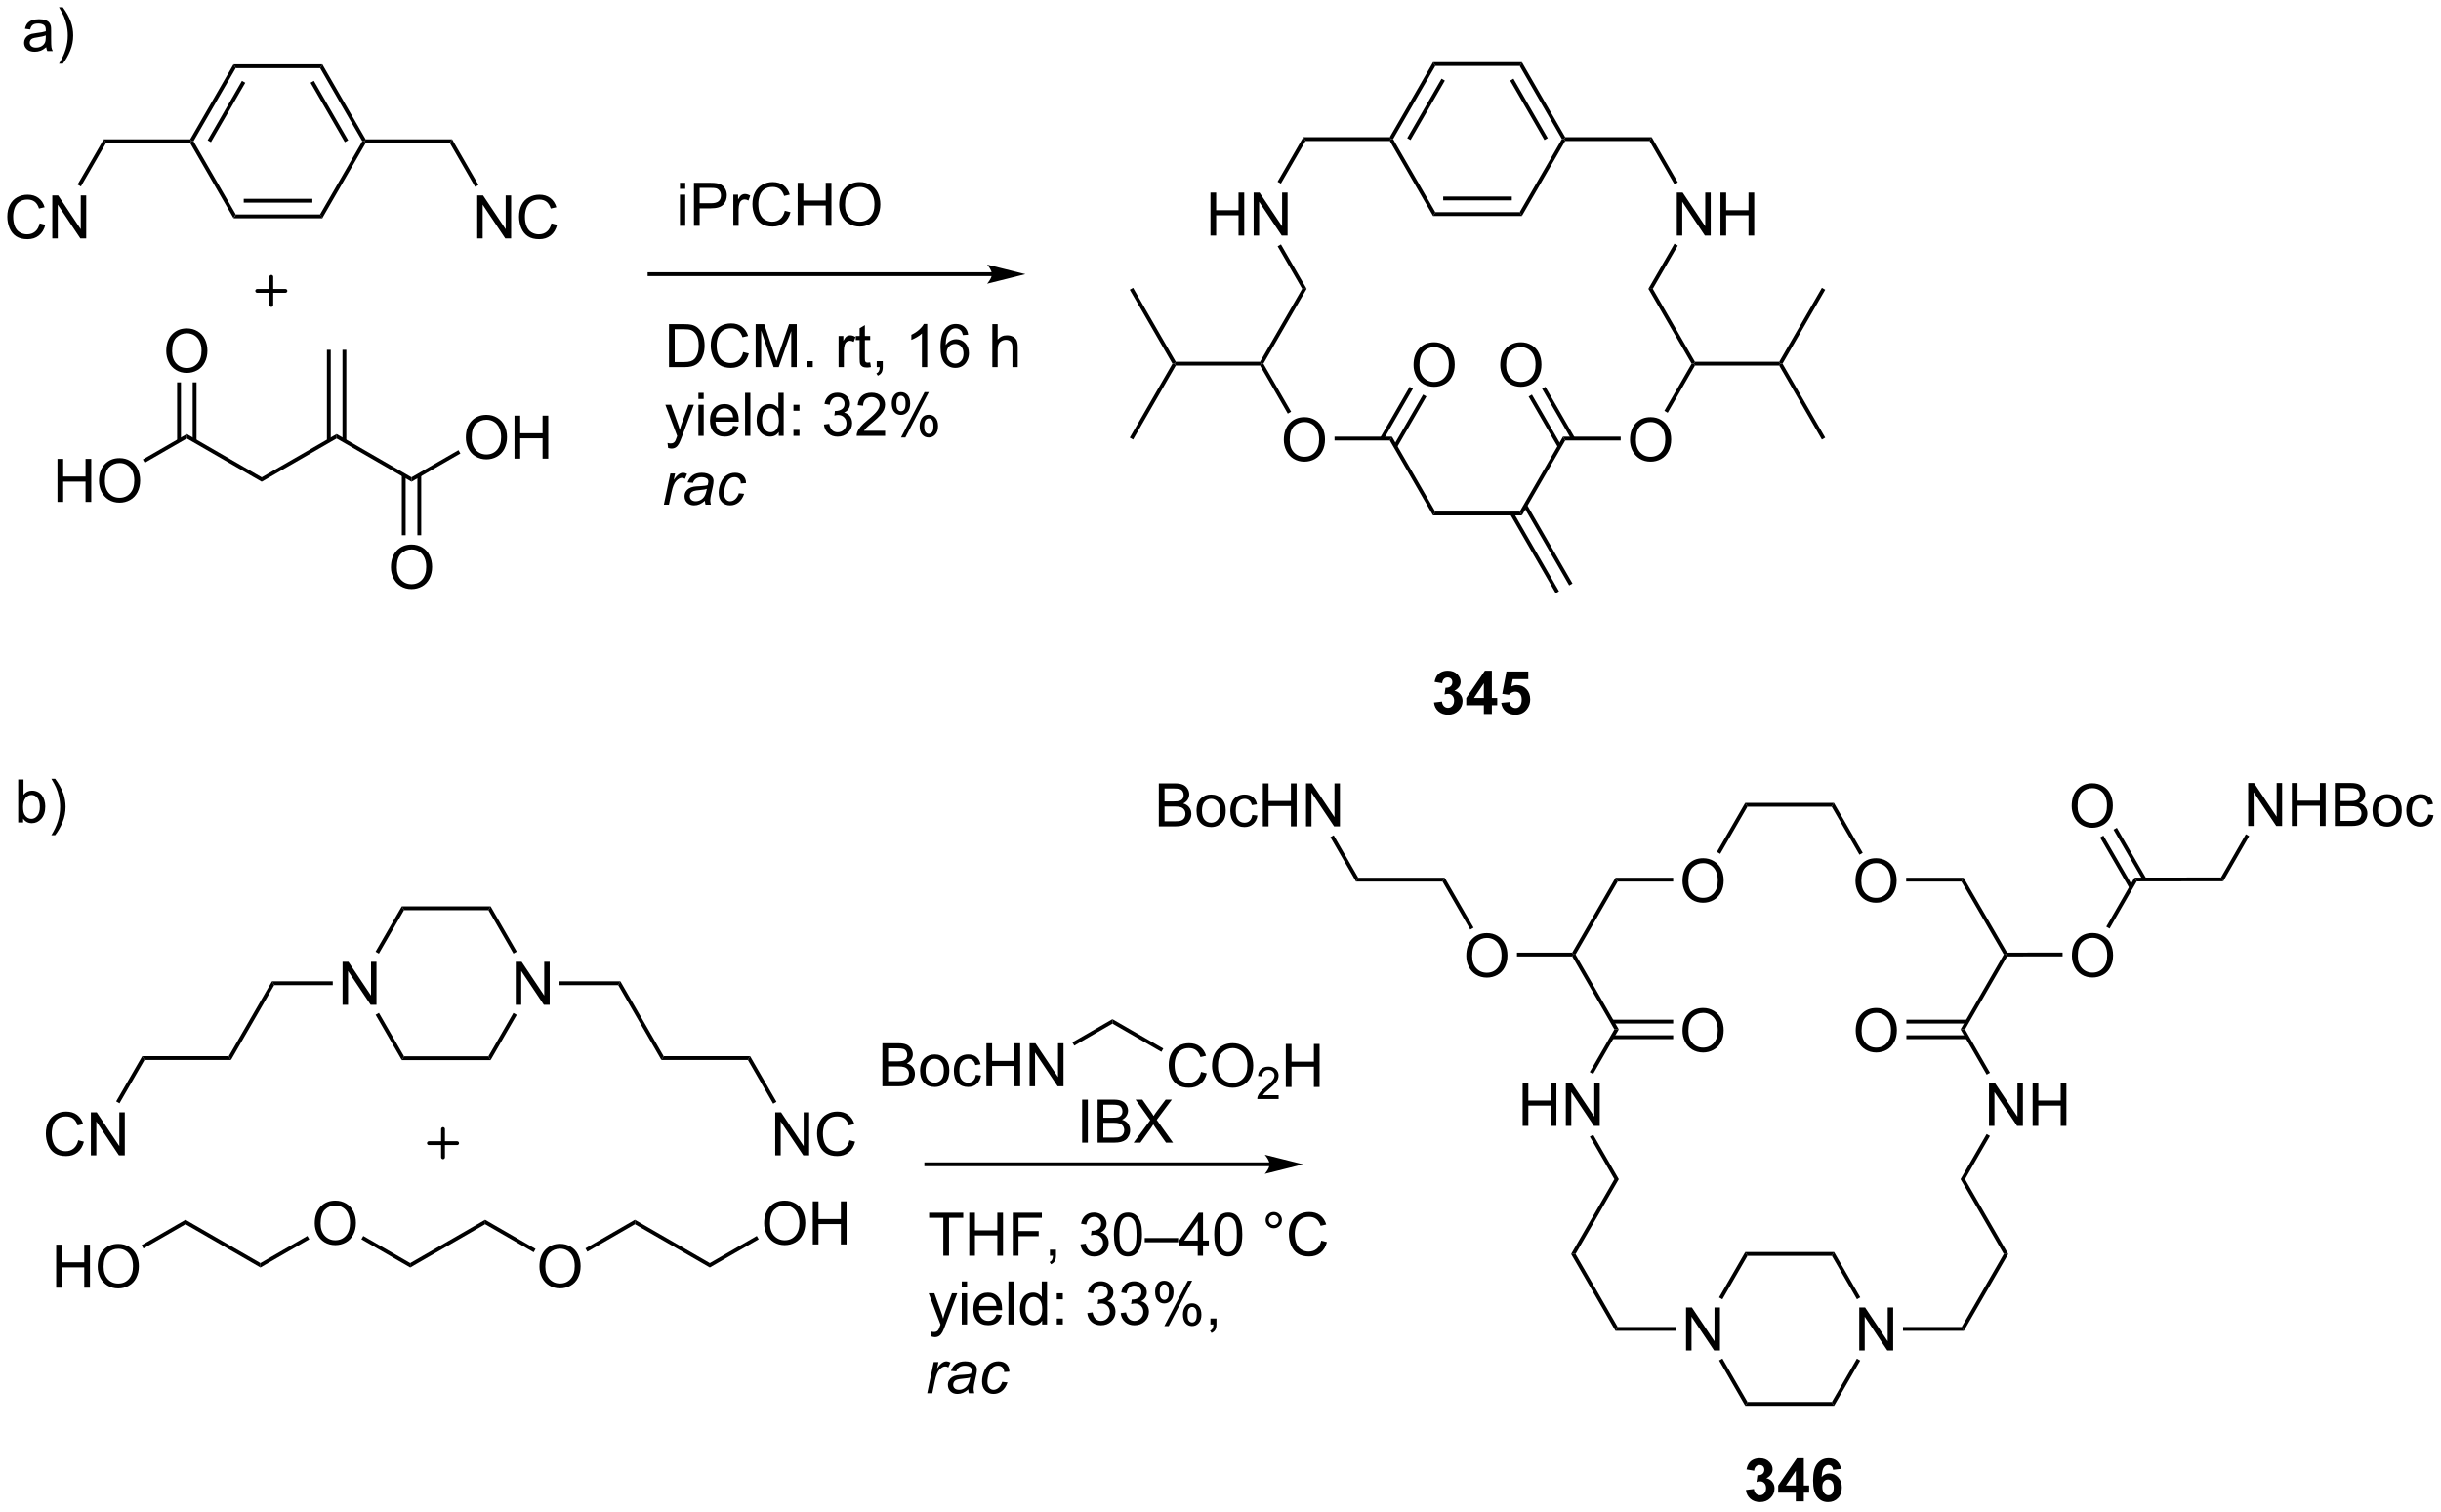 <?xml version="1.0" encoding="UTF-8"?>
<!DOCTYPE svg PUBLIC '-//W3C//DTD SVG 1.0//EN'
          'http://www.w3.org/TR/2001/REC-SVG-20010904/DTD/svg10.dtd'>
<svg stroke-dasharray="none" shape-rendering="auto" xmlns="http://www.w3.org/2000/svg" font-family="'Dialog'" text-rendering="auto" width="891" fill-opacity="1" color-interpolation="auto" color-rendering="auto" preserveAspectRatio="xMidYMid meet" font-size="12px" viewBox="0 0 891 552" fill="black" xmlns:xlink="http://www.w3.org/1999/xlink" stroke="black" image-rendering="auto" stroke-miterlimit="10" stroke-linecap="square" stroke-linejoin="miter" font-style="normal" stroke-width="1" height="552" stroke-dashoffset="0" font-weight="normal" stroke-opacity="1"
><!--Generated by the Batik Graphics2D SVG Generator--><defs id="genericDefs"
  /><g
  ><defs id="defs1"
    ><clipPath clipPathUnits="userSpaceOnUse" id="clipPath1"
      ><path d="M2.075 2.047 L336.166 2.047 L336.166 208.711 L2.075 208.711 L2.075 2.047 Z"
      /></clipPath
      ><clipPath clipPathUnits="userSpaceOnUse" id="clipPath2"
      ><path d="M0.048 -0.402 L0.048 200.516 L324.849 200.516 L324.849 -0.402 Z"
      /></clipPath
    ></defs
    ><g transform="scale(2.667,2.667) translate(-2.075,-2.047) matrix(1.029,0,0,1.029,2.026,2.46)"
    ><path d="M31.121 28.633 L31.415 28.122 L42.645 28.122 L42.939 28.633 ZM32.465 26.558 L41.594 26.558 L41.594 26.048 L32.465 26.048 Z" stroke="none" clip-path="url(#clipPath2)"
    /></g
    ><g transform="matrix(2.743,0,0,2.743,-0.132,1.102)"
    ><path d="M42.939 28.633 L42.645 28.122 L48.26 18.397 L48.554 18.397 L48.702 18.652 Z" stroke="none" clip-path="url(#clipPath2)"
    /></g
    ><g transform="matrix(2.743,0,0,2.743,-0.132,1.102)"
    ><path d="M48.702 18.142 L48.554 18.397 L48.26 18.397 L42.645 8.672 L42.939 8.162 ZM46.38 18.27 L41.815 10.364 L41.374 10.619 L45.938 18.525 Z" stroke="none" clip-path="url(#clipPath2)"
    /></g
    ><g transform="matrix(2.743,0,0,2.743,-0.132,1.102)"
    ><path d="M42.939 8.162 L42.645 8.672 L31.415 8.672 L31.121 8.162 Z" stroke="none" clip-path="url(#clipPath2)"
    /></g
    ><g transform="matrix(2.743,0,0,2.743,-0.132,1.102)"
    ><path d="M31.121 8.162 L31.415 8.672 L25.8 18.397 L25.506 18.397 L25.358 18.142 ZM32.245 10.364 L27.68 18.27 L28.122 18.525 L32.687 10.619 Z" stroke="none" clip-path="url(#clipPath2)"
    /></g
    ><g transform="matrix(2.743,0,0,2.743,-0.132,1.102)"
    ><path d="M25.358 18.652 L25.506 18.397 L25.8 18.397 L31.415 28.122 L31.121 28.633 Z" stroke="none" clip-path="url(#clipPath2)"
    /></g
    ><g transform="matrix(2.743,0,0,2.743,-0.132,1.102)"
    ><path d="M48.702 18.652 L48.554 18.397 L48.702 18.142 L60.21 18.142 L59.916 18.652 Z" stroke="none" clip-path="url(#clipPath2)"
    /></g
    ><g transform="matrix(2.743,0,0,2.743,-0.132,1.102)"
    ><path d="M25.358 18.142 L25.506 18.397 L25.358 18.652 L14.144 18.652 L13.85 18.142 Z" stroke="none" clip-path="url(#clipPath2)"
    /></g
    ><g transform="matrix(2.743,0,0,2.743,-0.132,1.102)"
    ><path d="M5.325 29.331 L6.083 29.521 Q5.846 30.456 5.226 30.948 Q4.606 31.438 3.713 31.438 Q2.786 31.438 2.205 31.06 Q1.627 30.683 1.322 29.969 Q1.02 29.253 1.02 28.433 Q1.02 27.537 1.361 26.873 Q1.705 26.206 2.335 25.86 Q2.966 25.514 3.723 25.514 Q4.583 25.514 5.169 25.951 Q5.755 26.389 5.986 27.183 L5.239 27.357 Q5.041 26.732 4.661 26.448 Q4.283 26.162 3.708 26.162 Q3.049 26.162 2.603 26.48 Q2.161 26.795 1.981 27.329 Q1.801 27.862 1.801 28.427 Q1.801 29.159 2.015 29.704 Q2.228 30.248 2.676 30.519 Q3.127 30.787 3.65 30.787 Q4.286 30.787 4.726 30.42 Q5.169 30.052 5.325 29.331 ZM7.008 31.339 L7.008 25.612 L7.787 25.612 L10.795 30.107 L10.795 25.612 L11.521 25.612 L11.521 31.339 L10.743 31.339 L7.735 26.839 L7.735 31.339 L7.008 31.339 Z" stroke="none" clip-path="url(#clipPath2)"
    /></g
    ><g transform="matrix(2.743,0,0,2.743,-0.132,1.102)"
    ><path d="M13.85 18.142 L14.144 18.652 L10.816 24.417 L10.374 24.162 Z" stroke="none" clip-path="url(#clipPath2)"
    /></g
    ><g transform="matrix(2.743,0,0,2.743,-0.132,1.102)"
    ><path d="M63.552 31.339 L63.552 25.612 L64.33 25.612 L67.338 30.107 L67.338 25.612 L68.065 25.612 L68.065 31.339 L67.286 31.339 L64.278 26.839 L64.278 31.339 L63.552 31.339 ZM73.423 29.331 L74.18 29.521 Q73.944 30.456 73.324 30.948 Q72.704 31.438 71.811 31.438 Q70.884 31.438 70.303 31.06 Q69.725 30.683 69.42 29.969 Q69.118 29.253 69.118 28.433 Q69.118 27.537 69.459 26.873 Q69.803 26.206 70.433 25.86 Q71.063 25.514 71.821 25.514 Q72.68 25.514 73.266 25.951 Q73.852 26.389 74.084 27.183 L73.337 27.357 Q73.139 26.732 72.759 26.448 Q72.381 26.162 71.805 26.162 Q71.147 26.162 70.701 26.48 Q70.259 26.795 70.079 27.329 Q69.899 27.862 69.899 28.427 Q69.899 29.159 70.113 29.704 Q70.326 30.248 70.774 30.519 Q71.225 30.787 71.748 30.787 Q72.384 30.787 72.824 30.42 Q73.266 30.052 73.423 29.331 Z" stroke="none" clip-path="url(#clipPath2)"
    /></g
    ><g transform="matrix(2.743,0,0,2.743,-0.132,1.102)"
    ><path d="M59.916 18.652 L60.21 18.142 L63.716 24.214 L63.274 24.469 Z" stroke="none" clip-path="url(#clipPath2)"
    /></g
    ><g transform="matrix(2.743,0,0,2.743,-0.132,1.102)"
    ><path d="M7.697 66.408 L7.697 60.681 L8.455 60.681 L8.455 63.033 L11.431 63.033 L11.431 60.681 L12.189 60.681 L12.189 66.408 L11.431 66.408 L11.431 63.707 L8.455 63.707 L8.455 66.408 L7.697 66.408 ZM13.222 63.618 Q13.222 62.191 13.987 61.387 Q14.753 60.58 15.964 60.58 Q16.756 60.58 17.391 60.96 Q18.029 61.337 18.362 62.014 Q18.698 62.691 18.698 63.551 Q18.698 64.423 18.347 65.111 Q17.995 65.798 17.349 66.152 Q16.706 66.507 15.959 66.507 Q15.151 66.507 14.513 66.116 Q13.878 65.723 13.55 65.048 Q13.222 64.371 13.222 63.618 ZM14.003 63.629 Q14.003 64.665 14.558 65.262 Q15.115 65.856 15.956 65.856 Q16.81 65.856 17.362 65.254 Q17.917 64.652 17.917 63.548 Q17.917 62.848 17.68 62.327 Q17.443 61.806 16.987 61.52 Q16.534 61.23 15.966 61.23 Q15.162 61.23 14.581 61.785 Q14.003 62.337 14.003 63.629 Z" stroke="none" clip-path="url(#clipPath2)"
    /></g
    ><g transform="matrix(2.743,0,0,2.743,-0.132,1.102)"
    ><path d="M19.313 61.195 L19.058 60.754 L24.908 57.376 L24.908 57.965 Z" stroke="none" clip-path="url(#clipPath2)"
    /></g
    ><g transform="matrix(2.743,0,0,2.743,-0.132,1.102)"
    ><path d="M24.908 57.965 L24.908 57.376 L34.874 63.13 L34.874 63.719 Z" stroke="none" clip-path="url(#clipPath2)"
    /></g
    ><g transform="matrix(2.743,0,0,2.743,-0.132,1.102)"
    ><path d="M34.874 63.719 L34.874 63.13 L44.841 57.376 L44.841 57.965 Z" stroke="none" clip-path="url(#clipPath2)"
    /></g
    ><g transform="matrix(2.743,0,0,2.743,-0.132,1.102)"
    ><path d="M22.171 46.348 Q22.171 44.921 22.936 44.116 Q23.702 43.309 24.913 43.309 Q25.705 43.309 26.34 43.689 Q26.978 44.066 27.311 44.744 Q27.647 45.421 27.647 46.28 Q27.647 47.152 27.296 47.84 Q26.944 48.527 26.298 48.882 Q25.655 49.236 24.908 49.236 Q24.1 49.236 23.462 48.845 Q22.827 48.452 22.499 47.777 Q22.171 47.1 22.171 46.348 ZM22.952 46.358 Q22.952 47.395 23.507 47.991 Q24.064 48.585 24.905 48.585 Q25.759 48.585 26.311 47.983 Q26.866 47.382 26.866 46.277 Q26.866 45.577 26.629 45.056 Q26.392 44.535 25.936 44.249 Q25.483 43.96 24.916 43.96 Q24.111 43.96 23.53 44.514 Q22.952 45.066 22.952 46.358 Z" stroke="none" clip-path="url(#clipPath2)"
    /></g
    ><g transform="matrix(2.743,0,0,2.743,-0.132,1.102)"
    ><path d="M26.199 58.269 L26.199 50.492 L25.688 50.492 L25.688 58.269 ZM24.127 58.269 L24.127 50.492 L23.617 50.492 L23.617 58.269 Z" stroke="none" clip-path="url(#clipPath2)"
    /></g
    ><g transform="matrix(2.743,0,0,2.743,-0.132,1.102)"
    ><path d="M44.841 57.965 L44.841 57.376 L54.808 63.13 L54.808 63.719 Z" stroke="none" clip-path="url(#clipPath2)"
    /></g
    ><g transform="matrix(2.743,0,0,2.743,-0.132,1.102)"
    ><path d="M46.132 58.269 L46.132 46.162 L45.622 46.162 L45.622 58.269 ZM44.061 58.269 L44.061 46.162 L43.55 46.162 L43.55 58.269 Z" stroke="none" clip-path="url(#clipPath2)"
    /></g
    ><g transform="matrix(2.743,0,0,2.743,-0.132,1.102)"
    ><path d="M62.038 57.856 Q62.038 56.429 62.803 55.625 Q63.569 54.817 64.78 54.817 Q65.572 54.817 66.207 55.198 Q66.845 55.575 67.178 56.252 Q67.514 56.929 67.514 57.789 Q67.514 58.661 67.163 59.349 Q66.811 60.036 66.165 60.39 Q65.522 60.745 64.775 60.745 Q63.968 60.745 63.33 60.354 Q62.694 59.961 62.366 59.286 Q62.038 58.609 62.038 57.856 ZM62.819 57.867 Q62.819 58.903 63.374 59.5 Q63.931 60.093 64.772 60.093 Q65.626 60.093 66.178 59.492 Q66.733 58.89 66.733 57.786 Q66.733 57.086 66.496 56.565 Q66.259 56.044 65.803 55.758 Q65.35 55.468 64.783 55.468 Q63.978 55.468 63.397 56.023 Q62.819 56.575 62.819 57.867 ZM68.513 60.645 L68.513 54.919 L69.271 54.919 L69.271 57.27 L72.248 57.27 L72.248 54.919 L73.005 54.919 L73.005 60.645 L72.248 60.645 L72.248 57.945 L69.271 57.945 L69.271 60.645 L68.513 60.645 Z" stroke="none" clip-path="url(#clipPath2)"
    /></g
    ><g transform="matrix(2.743,0,0,2.743,-0.132,1.102)"
    ><path d="M54.808 63.719 L54.808 63.13 L61.057 59.523 L61.312 59.964 Z" stroke="none" clip-path="url(#clipPath2)"
    /></g
    ><g transform="matrix(2.743,0,0,2.743,-0.132,1.102)"
    ><path d="M52.071 75.119 Q52.071 73.692 52.837 72.888 Q53.602 72.08 54.813 72.08 Q55.605 72.08 56.24 72.461 Q56.878 72.838 57.212 73.515 Q57.548 74.192 57.548 75.052 Q57.548 75.924 57.196 76.612 Q56.845 77.299 56.199 77.653 Q55.556 78.007 54.808 78.007 Q54.001 78.007 53.363 77.617 Q52.727 77.224 52.399 76.549 Q52.071 75.872 52.071 75.119 ZM52.852 75.13 Q52.852 76.166 53.407 76.763 Q53.964 77.356 54.806 77.356 Q55.66 77.356 56.212 76.755 Q56.766 76.153 56.766 75.049 Q56.766 74.349 56.529 73.828 Q56.292 73.307 55.837 73.02 Q55.384 72.731 54.816 72.731 Q54.011 72.731 53.431 73.286 Q52.852 73.838 52.852 75.13 Z" stroke="none" clip-path="url(#clipPath2)"
    /></g
    ><g transform="matrix(2.743,0,0,2.743,-0.132,1.102)"
    ><path d="M53.517 62.827 L53.517 70.84 L54.027 70.84 L54.027 62.827 ZM55.589 62.827 L55.589 70.84 L56.099 70.84 L56.099 62.827 Z" stroke="none" clip-path="url(#clipPath2)"
    /></g
    ><g transform="matrix(2.743,0,0,2.743,-0.132,1.102)"
    ><path d="M132.04 35.838 L86.482 35.838 L86.227 35.838 L86.227 36.348 L86.482 36.348 L132.04 36.348 L132.295 36.348 L132.295 35.838 L132.04 35.838 ZM136.505 36.093 L131.402 34.817 C131.402 34.817 132.04 35.535 132.04 36.093 C132.04 36.651 131.402 37.368 131.402 37.368 Z" stroke="none" clip-path="url(#clipPath2)"
    /></g
    ><g transform="matrix(2.743,0,0,2.743,-0.132,1.102)"
    ><path d="M190.751 28.346 L191.046 27.835 L202.275 27.835 L202.57 28.346 ZM192.096 26.271 L201.225 26.271 L201.225 25.761 L192.096 25.761 Z" stroke="none" clip-path="url(#clipPath2)"
    /></g
    ><g transform="matrix(2.743,0,0,2.743,-0.132,1.102)"
    ><path d="M202.57 28.346 L202.275 27.835 L207.89 18.11 L208.185 18.11 L208.332 18.365 Z" stroke="none" clip-path="url(#clipPath2)"
    /></g
    ><g transform="matrix(2.743,0,0,2.743,-0.132,1.102)"
    ><path d="M208.332 17.855 L208.185 18.11 L207.89 18.11 L202.275 8.385 L202.57 7.875 ZM206.01 17.983 L201.446 10.077 L201.004 10.332 L205.568 18.238 Z" stroke="none" clip-path="url(#clipPath2)"
    /></g
    ><g transform="matrix(2.743,0,0,2.743,-0.132,1.102)"
    ><path d="M202.57 7.875 L202.275 8.385 L191.046 8.385 L190.751 7.875 Z" stroke="none" clip-path="url(#clipPath2)"
    /></g
    ><g transform="matrix(2.743,0,0,2.743,-0.132,1.102)"
    ><path d="M190.751 7.875 L191.046 8.385 L185.431 18.11 L185.136 18.11 L184.989 17.855 ZM191.875 10.077 L187.31 17.983 L187.752 18.238 L192.317 10.332 Z" stroke="none" clip-path="url(#clipPath2)"
    /></g
    ><g transform="matrix(2.743,0,0,2.743,-0.132,1.102)"
    ><path d="M184.989 18.365 L185.136 18.11 L185.431 18.11 L191.046 27.835 L190.751 28.346 Z" stroke="none" clip-path="url(#clipPath2)"
    /></g
    ><g transform="matrix(2.743,0,0,2.743,-0.132,1.102)"
    ><path d="M208.332 18.365 L208.185 18.11 L208.332 17.855 L219.84 17.855 L219.546 18.365 Z" stroke="none" clip-path="url(#clipPath2)"
    /></g
    ><g transform="matrix(2.743,0,0,2.743,-0.132,1.102)"
    ><path d="M184.989 17.855 L185.136 18.11 L184.989 18.365 L173.775 18.365 L173.48 17.855 Z" stroke="none" clip-path="url(#clipPath2)"
    /></g
    ><g transform="matrix(2.743,0,0,2.743,-0.132,1.102)"
    ><path d="M161.127 30.952 L161.127 25.225 L161.885 25.225 L161.885 27.577 L164.861 27.577 L164.861 25.225 L165.619 25.225 L165.619 30.952 L164.861 30.952 L164.861 28.252 L161.885 28.252 L161.885 30.952 L161.127 30.952 ZM166.873 30.952 L166.873 25.225 L167.652 25.225 L170.66 29.72 L170.66 25.225 L171.386 25.225 L171.386 30.952 L170.607 30.952 L167.6 26.452 L167.6 30.952 L166.873 30.952 Z" stroke="none" clip-path="url(#clipPath2)"
    /></g
    ><g transform="matrix(2.743,0,0,2.743,-0.132,1.102)"
    ><path d="M173.48 17.855 L173.775 18.365 L170.498 24.041 L170.056 23.786 Z" stroke="none" clip-path="url(#clipPath2)"
    /></g
    ><g transform="matrix(2.743,0,0,2.743,-0.132,1.102)"
    ><path d="M223.182 30.952 L223.182 25.225 L223.96 25.225 L226.968 29.72 L226.968 25.225 L227.695 25.225 L227.695 30.952 L226.916 30.952 L223.908 26.452 L223.908 30.952 L223.182 30.952 ZM228.99 30.952 L228.99 25.225 L229.748 25.225 L229.748 27.577 L232.725 27.577 L232.725 25.225 L233.483 25.225 L233.483 30.952 L232.725 30.952 L232.725 28.252 L229.748 28.252 L229.748 30.952 L228.99 30.952 Z" stroke="none" clip-path="url(#clipPath2)"
    /></g
    ><g transform="matrix(2.743,0,0,2.743,-0.132,1.102)"
    ><path d="M219.546 18.365 L219.84 17.855 L223.315 23.874 L222.873 24.129 Z" stroke="none" clip-path="url(#clipPath2)"
    /></g
    ><g transform="matrix(2.743,0,0,2.743,-0.132,1.102)"
    ><path d="M170.065 32.383 L170.507 32.128 L173.922 38.044 L173.333 38.044 Z" stroke="none" clip-path="url(#clipPath2)"
    /></g
    ><g transform="matrix(2.743,0,0,2.743,-0.132,1.102)"
    ><path d="M222.868 32.035 L223.31 32.29 L219.988 38.044 L219.399 38.044 Z" stroke="none" clip-path="url(#clipPath2)"
    /></g
    ><g transform="matrix(2.743,0,0,2.743,-0.132,1.102)"
    ><path d="M173.333 38.044 L173.922 38.044 L168.168 48.011 L167.873 48.011 L167.726 47.755 Z" stroke="none" clip-path="url(#clipPath2)"
    /></g
    ><g transform="matrix(2.743,0,0,2.743,-0.132,1.102)"
    ><path d="M219.399 38.044 L219.988 38.044 L225.595 47.755 L225.447 48.011 L225.153 48.011 Z" stroke="none" clip-path="url(#clipPath2)"
    /></g
    ><g transform="matrix(2.743,0,0,2.743,-0.132,1.102)"
    ><path d="M216.956 58.163 Q216.956 56.736 217.722 55.932 Q218.488 55.124 219.698 55.124 Q220.49 55.124 221.125 55.505 Q221.763 55.882 222.097 56.559 Q222.433 57.236 222.433 58.096 Q222.433 58.968 222.081 59.656 Q221.73 60.343 221.084 60.697 Q220.441 61.051 219.693 61.051 Q218.886 61.051 218.248 60.661 Q217.613 60.267 217.284 59.593 Q216.956 58.916 216.956 58.163 ZM217.738 58.174 Q217.738 59.21 218.292 59.807 Q218.85 60.4 219.691 60.4 Q220.545 60.4 221.097 59.799 Q221.651 59.197 221.651 58.093 Q221.651 57.392 221.415 56.872 Q221.178 56.351 220.722 56.064 Q220.269 55.775 219.701 55.775 Q218.896 55.775 218.316 56.33 Q217.738 56.882 217.738 58.174 Z" stroke="none" clip-path="url(#clipPath2)"
    /></g
    ><g transform="matrix(2.743,0,0,2.743,-0.132,1.102)"
    ><path d="M225.153 48.011 L225.447 48.011 L225.595 48.266 L221.972 54.541 L221.53 54.285 Z" stroke="none" clip-path="url(#clipPath2)"
    /></g
    ><g transform="matrix(2.743,0,0,2.743,-0.132,1.102)"
    ><path d="M170.89 58.163 Q170.89 56.736 171.656 55.932 Q172.422 55.124 173.633 55.124 Q174.424 55.124 175.06 55.505 Q175.698 55.882 176.031 56.559 Q176.367 57.236 176.367 58.096 Q176.367 58.968 176.015 59.656 Q175.664 60.343 175.018 60.697 Q174.375 61.051 173.627 61.051 Q172.82 61.051 172.182 60.661 Q171.547 60.267 171.219 59.593 Q170.89 58.916 170.89 58.163 ZM171.672 58.174 Q171.672 59.21 172.226 59.807 Q172.784 60.4 173.625 60.4 Q174.479 60.4 175.031 59.799 Q175.586 59.197 175.586 58.093 Q175.586 57.392 175.349 56.872 Q175.112 56.351 174.656 56.064 Q174.203 55.775 173.635 55.775 Q172.831 55.775 172.25 56.33 Q171.672 56.882 171.672 58.174 Z" stroke="none" clip-path="url(#clipPath2)"
    /></g
    ><g transform="matrix(2.743,0,0,2.743,-0.132,1.102)"
    ><path d="M167.726 48.266 L167.873 48.011 L168.168 48.011 L171.858 54.402 L171.416 54.657 Z" stroke="none" clip-path="url(#clipPath2)"
    /></g
    ><g transform="matrix(2.743,0,0,2.743,-0.132,1.102)"
    ><path d="M225.595 48.266 L225.447 48.011 L225.595 47.755 L236.809 47.755 L236.956 48.011 L236.809 48.266 Z" stroke="none" clip-path="url(#clipPath2)"
    /></g
    ><g transform="matrix(2.743,0,0,2.743,-0.132,1.102)"
    ><path d="M236.809 48.266 L236.956 48.011 L237.251 48.011 L242.931 57.85 L242.489 58.105 Z" stroke="none" clip-path="url(#clipPath2)"
    /></g
    ><g transform="matrix(2.743,0,0,2.743,-0.132,1.102)"
    ><path d="M237.251 48.011 L236.956 48.011 L236.809 47.755 L242.49 37.916 L242.931 38.171 Z" stroke="none" clip-path="url(#clipPath2)"
    /></g
    ><g transform="matrix(2.743,0,0,2.743,-0.132,1.102)"
    ><path d="M167.726 47.755 L167.873 48.011 L167.726 48.266 L156.512 48.266 L156.364 48.011 L156.512 47.755 Z" stroke="none" clip-path="url(#clipPath2)"
    /></g
    ><g transform="matrix(2.743,0,0,2.743,-0.132,1.102)"
    ><path d="M156.07 48.011 L156.364 48.011 L156.512 48.266 L150.831 58.105 L150.389 57.85 Z" stroke="none" clip-path="url(#clipPath2)"
    /></g
    ><g transform="matrix(2.743,0,0,2.743,-0.132,1.102)"
    ><path d="M156.512 47.755 L156.364 48.011 L156.07 48.011 L150.389 38.171 L150.831 37.916 Z" stroke="none" clip-path="url(#clipPath2)"
    /></g
    ><g transform="matrix(2.743,0,0,2.743,-0.132,1.102)"
    ><path d="M177.636 58.233 L177.636 57.722 L185.283 57.722 L184.989 58.233 Z" stroke="none" clip-path="url(#clipPath2)"
    /></g
    ><g transform="matrix(2.743,0,0,2.743,-0.132,1.102)"
    ><path d="M215.713 57.722 L215.713 58.233 L208.332 58.233 L208.037 57.722 Z" stroke="none" clip-path="url(#clipPath2)"
    /></g
    ><g transform="matrix(2.743,0,0,2.743,-0.132,1.102)"
    ><path d="M188.153 48.197 Q188.153 46.77 188.919 45.965 Q189.685 45.157 190.896 45.157 Q191.687 45.157 192.323 45.538 Q192.961 45.915 193.294 46.592 Q193.63 47.27 193.63 48.129 Q193.63 49.001 193.278 49.689 Q192.927 50.376 192.281 50.73 Q191.638 51.085 190.89 51.085 Q190.083 51.085 189.445 50.694 Q188.81 50.301 188.482 49.626 Q188.153 48.949 188.153 48.197 ZM188.935 48.207 Q188.935 49.243 189.489 49.84 Q190.047 50.434 190.888 50.434 Q191.742 50.434 192.294 49.832 Q192.849 49.23 192.849 48.126 Q192.849 47.426 192.612 46.905 Q192.375 46.384 191.919 46.098 Q191.466 45.809 190.898 45.809 Q190.094 45.809 189.513 46.363 Q188.935 46.915 188.935 48.207 Z" stroke="none" clip-path="url(#clipPath2)"
    /></g
    ><g transform="matrix(2.743,0,0,2.743,-0.132,1.102)"
    ><path d="M185.955 59.141 L189.863 52.372 L189.421 52.117 L185.513 58.886 ZM184.161 58.105 L188.069 51.336 L187.627 51.081 L183.719 57.85 Z" stroke="none" clip-path="url(#clipPath2)"
    /></g
    ><g transform="matrix(2.743,0,0,2.743,-0.132,1.102)"
    ><path d="M184.989 58.233 L185.283 57.722 L191.038 67.689 L190.743 68.199 Z" stroke="none" clip-path="url(#clipPath2)"
    /></g
    ><g transform="matrix(2.743,0,0,2.743,-0.132,1.102)"
    ><path d="M199.693 48.197 Q199.693 46.77 200.459 45.965 Q201.225 45.157 202.435 45.157 Q203.227 45.157 203.863 45.538 Q204.5 45.915 204.834 46.592 Q205.17 47.27 205.17 48.129 Q205.17 49.001 204.818 49.689 Q204.467 50.376 203.821 50.73 Q203.178 51.085 202.43 51.085 Q201.623 51.085 200.985 50.694 Q200.35 50.301 200.021 49.626 Q199.693 48.949 199.693 48.197 ZM200.475 48.207 Q200.475 49.243 201.029 49.84 Q201.587 50.434 202.428 50.434 Q203.282 50.434 203.834 49.832 Q204.388 49.23 204.388 48.126 Q204.388 47.426 204.152 46.905 Q203.915 46.384 203.459 46.098 Q203.006 45.809 202.438 45.809 Q201.633 45.809 201.053 46.363 Q200.475 46.915 200.475 48.207 Z" stroke="none" clip-path="url(#clipPath2)"
    /></g
    ><g transform="matrix(2.743,0,0,2.743,-0.132,1.102)"
    ><path d="M209.601 57.85 L205.698 51.09 L205.257 51.345 L209.16 58.105 ZM207.807 58.886 L203.904 52.125 L203.463 52.381 L207.366 59.141 Z" stroke="none" clip-path="url(#clipPath2)"
    /></g
    ><g transform="matrix(2.743,0,0,2.743,-0.132,1.102)"
    ><path d="M208.037 57.722 L208.332 58.233 L202.577 68.199 L202.283 67.689 Z" stroke="none" clip-path="url(#clipPath2)"
    /></g
    ><g transform="matrix(2.743,0,0,2.743,-0.132,1.102)"
    ><path d="M190.743 68.199 L191.038 67.689 L202.283 67.689 L202.577 68.199 Z" stroke="none" clip-path="url(#clipPath2)"
    /></g
    ><g transform="matrix(2.743,0,0,2.743,-0.132,1.102)"
    ><path d="M201.013 68.072 L207.067 78.556 L207.508 78.301 L201.455 67.817 ZM202.807 67.036 L208.861 77.521 L209.302 77.266 L203.249 66.781 Z" stroke="none" clip-path="url(#clipPath2)"
    /></g
    ><g transform="matrix(2.743,0,0,2.743,-0.132,1.102)"
    ><path d="M89.072 48.471 L89.072 42.745 L91.046 42.745 Q91.713 42.745 92.064 42.826 Q92.557 42.94 92.906 43.237 Q93.359 43.62 93.583 44.216 Q93.807 44.81 93.807 45.576 Q93.807 46.229 93.653 46.734 Q93.502 47.237 93.262 47.568 Q93.025 47.896 92.742 48.086 Q92.46 48.276 92.059 48.375 Q91.658 48.471 91.14 48.471 L89.072 48.471 ZM89.83 47.794 L91.054 47.794 Q91.619 47.794 91.942 47.69 Q92.265 47.584 92.455 47.393 Q92.726 47.123 92.874 46.669 Q93.025 46.214 93.025 45.565 Q93.025 44.667 92.731 44.185 Q92.437 43.701 92.015 43.537 Q91.71 43.419 91.033 43.419 L89.83 43.419 L89.83 47.794 ZM98.936 46.464 L99.693 46.654 Q99.456 47.589 98.837 48.081 Q98.217 48.571 97.324 48.571 Q96.397 48.571 95.816 48.193 Q95.238 47.815 94.933 47.102 Q94.631 46.386 94.631 45.565 Q94.631 44.669 94.972 44.005 Q95.316 43.339 95.946 42.992 Q96.576 42.646 97.334 42.646 Q98.193 42.646 98.779 43.084 Q99.365 43.521 99.597 44.315 L98.85 44.49 Q98.652 43.865 98.272 43.581 Q97.894 43.294 97.318 43.294 Q96.659 43.294 96.214 43.612 Q95.772 43.927 95.592 44.461 Q95.412 44.995 95.412 45.56 Q95.412 46.292 95.626 46.836 Q95.839 47.38 96.287 47.651 Q96.738 47.919 97.261 47.919 Q97.897 47.919 98.337 47.552 Q98.779 47.185 98.936 46.464 ZM100.603 48.471 L100.603 42.745 L101.744 42.745 L103.101 46.8 Q103.288 47.365 103.374 47.646 Q103.471 47.334 103.679 46.729 L105.049 42.745 L106.07 42.745 L106.07 48.471 L105.338 48.471 L105.338 43.677 L103.674 48.471 L102.992 48.471 L101.335 43.596 L101.335 48.471 L100.603 48.471 ZM107.4 48.471 L107.4 47.669 L108.203 47.669 L108.203 48.471 L107.4 48.471 ZM111.64 48.471 L111.64 44.323 L112.273 44.323 L112.273 44.951 Q112.515 44.511 112.718 44.37 Q112.924 44.229 113.171 44.229 Q113.525 44.229 113.893 44.456 L113.65 45.107 Q113.393 44.956 113.135 44.956 Q112.906 44.956 112.721 45.094 Q112.538 45.232 112.46 45.479 Q112.343 45.854 112.343 46.3 L112.343 48.471 L111.64 48.471 ZM115.846 47.841 L115.947 48.464 Q115.65 48.526 115.416 48.526 Q115.033 48.526 114.822 48.406 Q114.611 48.284 114.525 48.086 Q114.439 47.888 114.439 47.255 L114.439 44.87 L113.924 44.87 L113.924 44.323 L114.439 44.323 L114.439 43.294 L115.14 42.873 L115.14 44.323 L115.846 44.323 L115.846 44.87 L115.14 44.87 L115.14 47.294 Q115.14 47.596 115.177 47.682 Q115.213 47.768 115.296 47.821 Q115.382 47.87 115.538 47.87 Q115.656 47.87 115.846 47.841 ZM116.717 48.471 L116.717 47.669 L117.519 47.669 L117.519 48.471 Q117.519 48.914 117.363 49.185 Q117.206 49.456 116.865 49.604 L116.67 49.305 Q116.894 49.206 116.998 49.016 Q117.105 48.828 117.115 48.471 L116.717 48.471 ZM123.433 48.471 L122.73 48.471 L122.73 43.99 Q122.475 44.232 122.063 44.474 Q121.652 44.716 121.324 44.839 L121.324 44.159 Q121.912 43.88 122.352 43.487 Q122.795 43.091 122.98 42.721 L123.433 42.721 L123.433 48.471 ZM128.882 44.146 L128.182 44.201 Q128.088 43.787 127.916 43.599 Q127.632 43.3 127.213 43.3 Q126.877 43.3 126.624 43.487 Q126.291 43.729 126.098 44.196 Q125.908 44.659 125.9 45.518 Q126.156 45.13 126.523 44.943 Q126.89 44.755 127.291 44.755 Q127.994 44.755 128.489 45.274 Q128.984 45.792 128.984 46.612 Q128.984 47.151 128.749 47.615 Q128.518 48.076 128.111 48.323 Q127.705 48.571 127.189 48.571 Q126.312 48.571 125.757 47.925 Q125.203 47.276 125.203 45.792 Q125.203 44.13 125.814 43.378 Q126.351 42.721 127.257 42.721 Q127.932 42.721 128.364 43.102 Q128.796 43.479 128.882 44.146 ZM126.01 46.615 Q126.01 46.979 126.163 47.313 Q126.32 47.643 126.596 47.818 Q126.874 47.99 127.179 47.99 Q127.624 47.99 127.945 47.63 Q128.265 47.271 128.265 46.654 Q128.265 46.06 127.947 45.719 Q127.632 45.378 127.15 45.378 Q126.674 45.378 126.341 45.719 Q126.01 46.06 126.01 46.615 ZM132.101 48.471 L132.101 42.745 L132.804 42.745 L132.804 44.8 Q133.296 44.229 134.046 44.229 Q134.507 44.229 134.846 44.412 Q135.187 44.591 135.333 44.912 Q135.478 45.232 135.478 45.841 L135.478 48.471 L134.775 48.471 L134.775 45.841 Q134.775 45.315 134.546 45.076 Q134.32 44.834 133.9 44.834 Q133.588 44.834 133.312 44.998 Q133.038 45.159 132.921 45.438 Q132.804 45.714 132.804 46.201 L132.804 48.471 L132.101 48.471 Z" stroke="none" clip-path="url(#clipPath2)"
    /></g
    ><g transform="matrix(2.743,0,0,2.743,-0.132,1.102)"
    ><path d="M88.953 59.221 L88.874 58.559 Q89.103 58.621 89.275 58.621 Q89.51 58.621 89.65 58.543 Q89.791 58.465 89.882 58.325 Q89.947 58.221 90.096 57.801 Q90.117 57.744 90.158 57.629 L88.585 53.473 L89.343 53.473 L90.205 55.874 Q90.374 56.332 90.507 56.835 Q90.627 56.351 90.796 55.89 L91.682 53.473 L92.385 53.473 L90.807 57.692 Q90.554 58.377 90.413 58.635 Q90.226 58.981 89.984 59.142 Q89.742 59.306 89.406 59.306 Q89.203 59.306 88.953 59.221 ZM92.986 52.702 L92.986 51.895 L93.689 51.895 L93.689 52.702 L92.986 52.702 ZM92.986 57.621 L92.986 53.473 L93.689 53.473 L93.689 57.621 L92.986 57.621 ZM97.6 56.286 L98.326 56.374 Q98.154 57.012 97.688 57.364 Q97.225 57.715 96.503 57.715 Q95.592 57.715 95.058 57.155 Q94.527 56.593 94.527 55.582 Q94.527 54.536 95.066 53.957 Q95.605 53.379 96.464 53.379 Q97.295 53.379 97.821 53.947 Q98.35 54.512 98.35 55.538 Q98.35 55.601 98.347 55.726 L95.253 55.726 Q95.292 56.411 95.639 56.775 Q95.988 57.137 96.506 57.137 Q96.894 57.137 97.167 56.934 Q97.441 56.731 97.6 56.286 ZM95.292 55.148 L97.607 55.148 Q97.561 54.624 97.342 54.364 Q97.006 53.957 96.472 53.957 Q95.988 53.957 95.657 54.283 Q95.326 54.606 95.292 55.148 ZM99.195 57.621 L99.195 51.895 L99.898 51.895 L99.898 57.621 L99.195 57.621 ZM103.678 57.621 L103.678 57.098 Q103.284 57.715 102.519 57.715 Q102.022 57.715 101.605 57.442 Q101.191 57.168 100.962 56.679 Q100.732 56.187 100.732 55.551 Q100.732 54.929 100.938 54.424 Q101.147 53.918 101.561 53.65 Q101.975 53.379 102.488 53.379 Q102.863 53.379 103.154 53.538 Q103.449 53.694 103.631 53.95 L103.631 51.895 L104.331 51.895 L104.331 57.621 L103.678 57.621 ZM101.456 55.551 Q101.456 56.348 101.792 56.744 Q102.128 57.137 102.584 57.137 Q103.045 57.137 103.368 56.76 Q103.691 56.382 103.691 55.608 Q103.691 54.757 103.363 54.358 Q103.034 53.96 102.553 53.96 Q102.084 53.96 101.769 54.343 Q101.456 54.726 101.456 55.551 ZM105.632 54.273 L105.632 53.473 L106.432 53.473 L106.432 54.273 L105.632 54.273 ZM105.632 57.621 L105.632 56.819 L106.432 56.819 L106.432 57.621 L105.632 57.621 ZM109.689 56.108 L110.393 56.015 Q110.515 56.614 110.804 56.877 Q111.096 57.14 111.515 57.14 Q112.01 57.14 112.351 56.796 Q112.695 56.452 112.695 55.944 Q112.695 55.46 112.377 55.148 Q112.062 54.832 111.572 54.832 Q111.374 54.832 111.078 54.911 L111.156 54.293 Q111.226 54.301 111.268 54.301 Q111.718 54.301 112.078 54.067 Q112.437 53.832 112.437 53.343 Q112.437 52.957 112.174 52.705 Q111.913 52.45 111.499 52.45 Q111.088 52.45 110.814 52.707 Q110.541 52.965 110.463 53.481 L109.76 53.356 Q109.89 52.648 110.346 52.26 Q110.804 51.871 111.484 51.871 Q111.953 51.871 112.346 52.072 Q112.742 52.273 112.95 52.621 Q113.158 52.968 113.158 53.358 Q113.158 53.731 112.958 54.036 Q112.76 54.34 112.369 54.52 Q112.877 54.637 113.158 55.007 Q113.439 55.374 113.439 55.929 Q113.439 56.679 112.893 57.202 Q112.346 57.723 111.51 57.723 Q110.757 57.723 110.257 57.275 Q109.76 56.825 109.689 56.108 ZM117.831 56.944 L117.831 57.621 L114.045 57.621 Q114.037 57.366 114.128 57.132 Q114.272 56.746 114.589 56.371 Q114.909 55.996 115.511 55.504 Q116.443 54.739 116.772 54.291 Q117.1 53.843 117.1 53.444 Q117.1 53.028 116.8 52.741 Q116.503 52.452 116.022 52.452 Q115.514 52.452 115.209 52.757 Q114.904 53.062 114.902 53.601 L114.178 53.528 Q114.253 52.718 114.738 52.296 Q115.222 51.871 116.037 51.871 Q116.863 51.871 117.342 52.33 Q117.824 52.786 117.824 53.46 Q117.824 53.804 117.683 54.137 Q117.542 54.468 117.214 54.835 Q116.889 55.202 116.131 55.843 Q115.498 56.374 115.318 56.564 Q115.139 56.754 115.022 56.944 L117.831 56.944 ZM118.718 53.27 Q118.718 52.655 119.025 52.226 Q119.335 51.796 119.921 51.796 Q120.46 51.796 120.812 52.181 Q121.166 52.567 121.166 53.312 Q121.166 54.038 120.809 54.431 Q120.453 54.825 119.929 54.825 Q119.408 54.825 119.062 54.439 Q118.718 54.051 118.718 53.27 ZM119.939 52.28 Q119.679 52.28 119.505 52.507 Q119.33 52.733 119.33 53.34 Q119.33 53.89 119.505 54.116 Q119.682 54.34 119.939 54.34 Q120.205 54.34 120.38 54.114 Q120.554 53.887 120.554 53.286 Q120.554 52.731 120.377 52.507 Q120.203 52.28 119.939 52.28 ZM119.945 57.832 L123.078 51.796 L123.648 51.796 L120.525 57.832 L119.945 57.832 ZM122.421 56.278 Q122.421 55.661 122.728 55.233 Q123.038 54.804 123.627 54.804 Q124.166 54.804 124.52 55.189 Q124.874 55.575 124.874 56.319 Q124.874 57.046 124.515 57.439 Q124.158 57.832 123.632 57.832 Q123.111 57.832 122.765 57.444 Q122.421 57.054 122.421 56.278 ZM123.648 55.288 Q123.382 55.288 123.208 55.515 Q123.033 55.741 123.033 56.348 Q123.033 56.895 123.208 57.121 Q123.385 57.348 123.643 57.348 Q123.913 57.348 124.085 57.121 Q124.26 56.895 124.26 56.293 Q124.26 55.739 124.083 55.515 Q123.908 55.288 123.648 55.288 Z" stroke="none" clip-path="url(#clipPath2)"
    /></g
    ><g transform="matrix(2.743,0,0,2.743,-0.132,1.102)"
    ><path d="M88.389 66.772 L89.256 62.623 L89.881 62.623 L89.707 63.469 Q90.027 62.99 90.332 62.761 Q90.639 62.529 90.959 62.529 Q91.17 62.529 91.48 62.681 L91.191 63.337 Q91.006 63.204 90.787 63.204 Q90.418 63.204 90.027 63.618 Q89.636 64.032 89.412 65.108 L89.061 66.772 L88.389 66.772 ZM93.85 66.256 Q93.483 66.571 93.141 66.719 Q92.803 66.865 92.418 66.865 Q91.842 66.865 91.49 66.527 Q91.139 66.188 91.139 65.662 Q91.139 65.313 91.298 65.048 Q91.457 64.779 91.717 64.618 Q91.98 64.454 92.358 64.384 Q92.597 64.337 93.261 64.311 Q93.928 64.282 94.217 64.17 Q94.3 63.881 94.3 63.688 Q94.3 63.444 94.121 63.303 Q93.873 63.108 93.402 63.108 Q92.957 63.108 92.673 63.306 Q92.389 63.501 92.261 63.865 L91.545 63.803 Q91.764 63.186 92.238 62.858 Q92.714 62.529 93.436 62.529 Q94.207 62.529 94.654 62.897 Q94.998 63.17 94.998 63.608 Q94.998 63.938 94.902 64.376 L94.67 65.407 Q94.561 65.899 94.561 66.209 Q94.561 66.404 94.647 66.772 L93.933 66.772 Q93.873 66.569 93.85 66.256 ZM94.113 64.67 Q93.964 64.727 93.793 64.759 Q93.623 64.79 93.225 64.826 Q92.608 64.881 92.353 64.964 Q92.1 65.048 91.97 65.233 Q91.842 65.415 91.842 65.639 Q91.842 65.936 92.048 66.128 Q92.254 66.319 92.631 66.319 Q92.983 66.319 93.306 66.134 Q93.631 65.946 93.819 65.615 Q94.006 65.282 94.113 64.67 ZM98.367 65.259 L99.073 65.334 Q98.807 66.11 98.317 66.488 Q97.828 66.865 97.203 66.865 Q96.526 66.865 96.106 66.428 Q95.687 65.99 95.687 65.204 Q95.687 64.524 95.955 63.868 Q96.226 63.212 96.726 62.871 Q97.229 62.529 97.875 62.529 Q98.541 62.529 98.932 62.907 Q99.323 63.282 99.323 63.904 L98.627 63.951 Q98.625 63.556 98.398 63.334 Q98.174 63.11 97.807 63.11 Q97.382 63.11 97.07 63.381 Q96.757 63.649 96.578 64.199 Q96.401 64.748 96.401 65.256 Q96.401 65.787 96.635 66.053 Q96.869 66.319 97.213 66.319 Q97.557 66.319 97.872 66.058 Q98.187 65.795 98.367 65.259 Z" stroke="none" clip-path="url(#clipPath2)"
    /></g
    ><g transform="matrix(2.743,0,0,2.743,-0.132,1.102)"
    ><path d="M68.683 133.35 L68.683 127.623 L69.462 127.623 L72.469 132.118 L72.469 127.623 L73.196 127.623 L73.196 133.35 L72.417 133.35 L69.409 128.85 L69.409 133.35 L68.683 133.35 Z" stroke="none" clip-path="url(#clipPath2)"
    /></g
    ><g transform="matrix(2.743,0,0,2.743,-0.132,1.102)"
    ><path d="M45.634 133.35 L45.634 127.623 L46.413 127.623 L49.421 132.118 L49.421 127.623 L50.147 127.623 L50.147 133.35 L49.369 133.35 L46.361 128.85 L46.361 133.35 L45.634 133.35 Z" stroke="none" clip-path="url(#clipPath2)"
    /></g
    ><g transform="matrix(2.743,0,0,2.743,-0.132,1.102)"
    ><path d="M53.515 140.71 L53.809 140.2 L65.039 140.2 L65.334 140.71 Z" stroke="none" clip-path="url(#clipPath2)"
    /></g
    ><g transform="matrix(2.743,0,0,2.743,-0.132,1.102)"
    ><path d="M65.334 140.71 L65.039 140.2 L68.369 134.433 L68.811 134.688 Z" stroke="none" clip-path="url(#clipPath2)"
    /></g
    ><g transform="matrix(2.743,0,0,2.743,-0.132,1.102)"
    ><path d="M68.816 126.272 L68.374 126.527 L65.039 120.75 L65.334 120.239 Z" stroke="none" clip-path="url(#clipPath2)"
    /></g
    ><g transform="matrix(2.743,0,0,2.743,-0.132,1.102)"
    ><path d="M65.334 120.239 L65.039 120.75 L53.809 120.75 L53.515 120.239 Z" stroke="none" clip-path="url(#clipPath2)"
    /></g
    ><g transform="matrix(2.743,0,0,2.743,-0.132,1.102)"
    ><path d="M53.515 120.239 L53.809 120.75 L50.468 126.537 L50.026 126.281 Z" stroke="none" clip-path="url(#clipPath2)"
    /></g
    ><g transform="matrix(2.743,0,0,2.743,-0.132,1.102)"
    ><path d="M50.032 134.678 L50.474 134.423 L53.809 140.2 L53.515 140.71 Z" stroke="none" clip-path="url(#clipPath2)"
    /></g
    ><g transform="matrix(2.743,0,0,2.743,-0.132,1.102)"
    ><path d="M74.502 130.73 L74.502 130.22 L82.604 130.22 L82.31 130.73 Z" stroke="none" clip-path="url(#clipPath2)"
    /></g
    ><g transform="matrix(2.743,0,0,2.743,-0.132,1.102)"
    ><path d="M44.33 130.22 L44.33 130.73 L36.539 130.73 L36.244 130.22 Z" stroke="none" clip-path="url(#clipPath2)"
    /></g
    ><g transform="matrix(2.743,0,0,2.743,-0.132,1.102)"
    ><path d="M82.31 130.73 L82.604 130.22 L88.359 140.186 L88.064 140.697 Z" stroke="none" clip-path="url(#clipPath2)"
    /></g
    ><g transform="matrix(2.743,0,0,2.743,-0.132,1.102)"
    ><path d="M36.244 130.22 L36.539 130.73 L30.784 140.697 L30.49 140.186 Z" stroke="none" clip-path="url(#clipPath2)"
    /></g
    ><g transform="matrix(2.743,0,0,2.743,-0.132,1.102)"
    ><path d="M88.064 140.697 L88.359 140.186 L99.867 140.186 L99.573 140.697 Z" stroke="none" clip-path="url(#clipPath2)"
    /></g
    ><g transform="matrix(2.743,0,0,2.743,-0.132,1.102)"
    ><path d="M103.209 153.383 L103.209 147.657 L103.987 147.657 L106.995 152.152 L106.995 147.657 L107.722 147.657 L107.722 153.383 L106.943 153.383 L103.935 148.883 L103.935 153.383 L103.209 153.383 ZM113.08 151.376 L113.838 151.566 Q113.601 152.501 112.981 152.993 Q112.361 153.482 111.468 153.482 Q110.541 153.482 109.96 153.105 Q109.382 152.727 109.077 152.014 Q108.775 151.298 108.775 150.477 Q108.775 149.581 109.116 148.917 Q109.46 148.251 110.09 147.904 Q110.721 147.558 111.478 147.558 Q112.338 147.558 112.924 147.995 Q113.51 148.433 113.741 149.227 L112.994 149.402 Q112.796 148.777 112.416 148.493 Q112.038 148.206 111.463 148.206 Q110.804 148.206 110.359 148.524 Q109.916 148.839 109.736 149.373 Q109.556 149.907 109.556 150.472 Q109.556 151.204 109.77 151.748 Q109.984 152.292 110.431 152.563 Q110.882 152.831 111.405 152.831 Q112.041 152.831 112.481 152.464 Q112.924 152.097 113.08 151.376 Z" stroke="none" clip-path="url(#clipPath2)"
    /></g
    ><g transform="matrix(2.743,0,0,2.743,-0.132,1.102)"
    ><path d="M99.573 140.697 L99.867 140.186 L103.373 146.259 L102.931 146.514 Z" stroke="none" clip-path="url(#clipPath2)"
    /></g
    ><g transform="matrix(2.743,0,0,2.743,-0.132,1.102)"
    ><path d="M10.456 151.376 L11.214 151.566 Q10.977 152.501 10.357 152.993 Q9.737 153.482 8.844 153.482 Q7.917 153.482 7.336 153.105 Q6.758 152.727 6.453 152.014 Q6.151 151.298 6.151 150.477 Q6.151 149.581 6.492 148.917 Q6.836 148.251 7.466 147.904 Q8.097 147.558 8.854 147.558 Q9.714 147.558 10.3 147.995 Q10.886 148.433 11.117 149.227 L10.37 149.402 Q10.172 148.777 9.792 148.493 Q9.414 148.206 8.839 148.206 Q8.18 148.206 7.735 148.524 Q7.292 148.839 7.112 149.373 Q6.933 149.907 6.933 150.472 Q6.933 151.204 7.146 151.748 Q7.36 152.292 7.808 152.563 Q8.258 152.831 8.781 152.831 Q9.417 152.831 9.857 152.464 Q10.3 152.097 10.456 151.376 ZM12.14 153.383 L12.14 147.657 L12.918 147.657 L15.926 152.152 L15.926 147.657 L16.653 147.657 L16.653 153.383 L15.874 153.383 L12.866 148.883 L12.866 153.383 L12.14 153.383 Z" stroke="none" clip-path="url(#clipPath2)"
    /></g
    ><g transform="matrix(2.743,0,0,2.743,-0.132,1.102)"
    ><path d="M18.981 140.186 L19.276 140.697 L15.947 146.461 L15.505 146.206 Z" stroke="none" clip-path="url(#clipPath2)"
    /></g
    ><g transform="matrix(2.743,0,0,2.743,-0.132,1.102)"
    ><path d="M19.276 140.697 L18.981 140.186 L30.49 140.186 L30.784 140.697 Z" stroke="none" clip-path="url(#clipPath2)"
    /></g
    ><g transform="matrix(2.743,0,0,2.743,-0.132,1.102)"
    ><path d="M7.525 171.001 L7.525 165.274 L8.283 165.274 L8.283 167.626 L11.259 167.626 L11.259 165.274 L12.017 165.274 L12.017 171.001 L11.259 171.001 L11.259 168.3 L8.283 168.3 L8.283 171.001 L7.525 171.001 ZM13.05 168.212 Q13.05 166.785 13.815 165.98 Q14.581 165.173 15.792 165.173 Q16.584 165.173 17.219 165.553 Q17.857 165.931 18.19 166.608 Q18.526 167.285 18.526 168.144 Q18.526 169.017 18.175 169.704 Q17.823 170.392 17.177 170.746 Q16.534 171.1 15.787 171.1 Q14.979 171.1 14.341 170.709 Q13.706 170.316 13.378 169.642 Q13.05 168.964 13.05 168.212 ZM13.831 168.222 Q13.831 169.259 14.386 169.855 Q14.943 170.449 15.784 170.449 Q16.638 170.449 17.19 169.847 Q17.745 169.246 17.745 168.142 Q17.745 167.441 17.508 166.92 Q17.271 166.399 16.815 166.113 Q16.362 165.824 15.795 165.824 Q14.99 165.824 14.409 166.379 Q13.831 166.931 13.831 168.222 Z" stroke="none" clip-path="url(#clipPath2)"
    /></g
    ><g transform="matrix(2.743,0,0,2.743,-0.132,1.102)"
    ><path d="M19.141 165.789 L18.886 165.347 L24.736 161.969 L24.736 162.558 Z" stroke="none" clip-path="url(#clipPath2)"
    /></g
    ><g transform="matrix(2.743,0,0,2.743,-0.132,1.102)"
    ><path d="M24.736 162.558 L24.736 161.969 L34.703 167.724 L34.703 168.313 Z" stroke="none" clip-path="url(#clipPath2)"
    /></g
    ><g transform="matrix(2.743,0,0,2.743,-0.132,1.102)"
    ><path d="M41.932 162.45 Q41.932 161.023 42.698 160.218 Q43.464 159.411 44.675 159.411 Q45.466 159.411 46.102 159.791 Q46.74 160.168 47.073 160.846 Q47.409 161.523 47.409 162.382 Q47.409 163.254 47.057 163.942 Q46.706 164.629 46.06 164.984 Q45.417 165.338 44.669 165.338 Q43.862 165.338 43.224 164.947 Q42.589 164.554 42.261 163.879 Q41.932 163.202 41.932 162.45 ZM42.714 162.46 Q42.714 163.497 43.268 164.093 Q43.826 164.687 44.667 164.687 Q45.521 164.687 46.073 164.085 Q46.628 163.484 46.628 162.379 Q46.628 161.679 46.391 161.158 Q46.154 160.637 45.698 160.351 Q45.245 160.062 44.677 160.062 Q43.873 160.062 43.292 160.616 Q42.714 161.168 42.714 162.46 Z" stroke="none" clip-path="url(#clipPath2)"
    /></g
    ><g transform="matrix(2.743,0,0,2.743,-0.132,1.102)"
    ><path d="M34.703 168.313 L34.703 167.724 L40.951 164.116 L41.206 164.558 Z" stroke="none" clip-path="url(#clipPath2)"
    /></g
    ><g transform="matrix(2.743,0,0,2.743,-0.132,1.102)"
    ><path d="M48.137 164.56 L48.392 164.119 L54.636 167.724 L54.636 168.313 Z" stroke="none" clip-path="url(#clipPath2)"
    /></g
    ><g transform="matrix(2.743,0,0,2.743,-0.132,1.102)"
    ><path d="M54.636 168.313 L54.636 167.724 L64.603 161.969 L64.603 162.558 Z" stroke="none" clip-path="url(#clipPath2)"
    /></g
    ><g transform="matrix(2.743,0,0,2.743,-0.132,1.102)"
    ><path d="M71.833 168.204 Q71.833 166.777 72.598 165.972 Q73.364 165.165 74.575 165.165 Q75.367 165.165 76.002 165.545 Q76.64 165.923 76.973 166.6 Q77.309 167.277 77.309 168.136 Q77.309 169.009 76.958 169.696 Q76.606 170.384 75.96 170.738 Q75.317 171.092 74.57 171.092 Q73.763 171.092 73.124 170.701 Q72.489 170.308 72.161 169.634 Q71.833 168.957 71.833 168.204 ZM72.614 168.214 Q72.614 169.251 73.169 169.847 Q73.726 170.441 74.567 170.441 Q75.421 170.441 75.973 169.839 Q76.528 169.238 76.528 168.134 Q76.528 167.433 76.291 166.912 Q76.054 166.392 75.598 166.105 Q75.145 165.816 74.578 165.816 Q73.773 165.816 73.192 166.371 Q72.614 166.923 72.614 168.214 Z" stroke="none" clip-path="url(#clipPath2)"
    /></g
    ><g transform="matrix(2.743,0,0,2.743,-0.132,1.102)"
    ><path d="M64.603 162.558 L64.603 161.969 L71.317 165.845 L71.061 166.287 Z" stroke="none" clip-path="url(#clipPath2)"
    /></g
    ><g transform="matrix(2.743,0,0,2.743,-0.132,1.102)"
    ><path d="M247.461 179.365 L247.461 173.639 L248.24 173.639 L251.247 178.133 L251.247 173.639 L251.974 173.639 L251.974 179.365 L251.195 179.365 L248.188 174.865 L248.188 179.365 L247.461 179.365 Z" stroke="none" clip-path="url(#clipPath2)"
    /></g
    ><g transform="matrix(2.743,0,0,2.743,-0.132,1.102)"
    ><path d="M224.412 179.365 L224.412 173.639 L225.191 173.639 L228.199 178.133 L228.199 173.639 L228.925 173.639 L228.925 179.365 L228.147 179.365 L225.139 174.865 L225.139 179.365 L224.412 179.365 Z" stroke="none" clip-path="url(#clipPath2)"
    /></g
    ><g transform="matrix(2.743,0,0,2.743,-0.132,1.102)"
    ><path d="M232.293 186.726 L232.588 186.215 L243.817 186.215 L244.112 186.726 Z" stroke="none" clip-path="url(#clipPath2)"
    /></g
    ><g transform="matrix(2.743,0,0,2.743,-0.132,1.102)"
    ><path d="M244.112 186.726 L243.817 186.215 L247.147 180.448 L247.589 180.703 Z" stroke="none" clip-path="url(#clipPath2)"
    /></g
    ><g transform="matrix(2.743,0,0,2.743,-0.132,1.102)"
    ><path d="M247.594 172.287 L247.153 172.542 L243.817 166.765 L244.112 166.255 Z" stroke="none" clip-path="url(#clipPath2)"
    /></g
    ><g transform="matrix(2.743,0,0,2.743,-0.132,1.102)"
    ><path d="M244.112 166.255 L243.817 166.765 L232.588 166.765 L232.293 166.255 Z" stroke="none" clip-path="url(#clipPath2)"
    /></g
    ><g transform="matrix(2.743,0,0,2.743,-0.132,1.102)"
    ><path d="M232.293 166.255 L232.588 166.765 L229.246 172.552 L228.805 172.297 Z" stroke="none" clip-path="url(#clipPath2)"
    /></g
    ><g transform="matrix(2.743,0,0,2.743,-0.132,1.102)"
    ><path d="M228.81 180.694 L229.252 180.438 L232.588 186.215 L232.293 186.726 Z" stroke="none" clip-path="url(#clipPath2)"
    /></g
    ><g transform="matrix(2.743,0,0,2.743,-0.132,1.102)"
    ><path d="M253.28 176.745 L253.28 176.235 L261.088 176.235 L261.382 176.745 Z" stroke="none" clip-path="url(#clipPath2)"
    /></g
    ><g transform="matrix(2.743,0,0,2.743,-0.132,1.102)"
    ><path d="M223.108 176.235 L223.108 176.745 L215.022 176.745 L215.317 176.235 Z" stroke="none" clip-path="url(#clipPath2)"
    /></g
    ><g transform="matrix(2.743,0,0,2.743,-0.132,1.102)"
    ><path d="M261.382 176.745 L261.088 176.235 L266.695 166.523 L267.284 166.523 Z" stroke="none" clip-path="url(#clipPath2)"
    /></g
    ><g transform="matrix(2.743,0,0,2.743,-0.132,1.102)"
    ><path d="M215.317 176.235 L215.022 176.745 L209.12 166.523 L209.71 166.523 Z" stroke="none" clip-path="url(#clipPath2)"
    /></g
    ><g transform="matrix(2.743,0,0,2.743,-0.132,1.102)"
    ><path d="M209.71 166.523 L209.12 166.523 L214.875 156.557 L215.464 156.557 Z" stroke="none" clip-path="url(#clipPath2)"
    /></g
    ><g transform="matrix(2.743,0,0,2.743,-0.132,1.102)"
    ><path d="M202.669 149.465 L202.669 143.738 L203.427 143.738 L203.427 146.09 L206.403 146.09 L206.403 143.738 L207.161 143.738 L207.161 149.465 L206.403 149.465 L206.403 146.764 L203.427 146.764 L203.427 149.465 L202.669 149.465 ZM208.415 149.465 L208.415 143.738 L209.194 143.738 L212.202 148.233 L212.202 143.738 L212.928 143.738 L212.928 149.465 L212.149 149.465 L209.142 144.965 L209.142 149.465 L208.415 149.465 Z" stroke="none" clip-path="url(#clipPath2)"
    /></g
    ><g transform="matrix(2.743,0,0,2.743,-0.132,1.102)"
    ><path d="M215.464 156.557 L214.875 156.557 L211.607 150.896 L212.049 150.641 Z" stroke="none" clip-path="url(#clipPath2)"
    /></g
    ><g transform="matrix(2.743,0,0,2.743,-0.132,1.102)"
    ><path d="M212.04 142.554 L211.598 142.299 L214.875 136.623 L215.464 136.623 Z" stroke="none" clip-path="url(#clipPath2)"
    /></g
    ><g transform="matrix(2.743,0,0,2.743,-0.132,1.102)"
    ><path d="M223.941 136.809 Q223.941 135.382 224.707 134.577 Q225.472 133.77 226.683 133.77 Q227.475 133.77 228.11 134.15 Q228.748 134.528 229.082 135.205 Q229.418 135.882 229.418 136.741 Q229.418 137.614 229.066 138.301 Q228.715 138.989 228.069 139.343 Q227.425 139.697 226.678 139.697 Q225.871 139.697 225.233 139.306 Q224.597 138.913 224.269 138.239 Q223.941 137.562 223.941 136.809 ZM224.722 136.819 Q224.722 137.856 225.277 138.452 Q225.834 139.046 226.675 139.046 Q227.53 139.046 228.082 138.444 Q228.636 137.843 228.636 136.739 Q228.636 136.038 228.399 135.517 Q228.162 134.996 227.707 134.71 Q227.254 134.421 226.686 134.421 Q225.881 134.421 225.3 134.976 Q224.722 135.528 224.722 136.819 Z" stroke="none" clip-path="url(#clipPath2)"
    /></g
    ><g transform="matrix(2.743,0,0,2.743,-0.132,1.102)"
    ><path d="M214.571 137.914 L222.697 137.914 L222.697 137.404 L214.571 137.404 ZM214.571 135.842 L222.697 135.842 L222.697 135.332 L214.571 135.332 Z" stroke="none" clip-path="url(#clipPath2)"
    /></g
    ><g transform="matrix(2.743,0,0,2.743,-0.132,1.102)"
    ><path d="M267.284 166.523 L266.695 166.523 L260.941 156.557 L261.53 156.557 Z" stroke="none" clip-path="url(#clipPath2)"
    /></g
    ><g transform="matrix(2.743,0,0,2.743,-0.132,1.102)"
    ><path d="M264.724 149.465 L264.724 143.738 L265.503 143.738 L268.51 148.233 L268.51 143.738 L269.237 143.738 L269.237 149.465 L268.458 149.465 L265.45 144.965 L265.45 149.465 L264.724 149.465 ZM270.533 149.465 L270.533 143.738 L271.29 143.738 L271.29 146.09 L274.267 146.09 L274.267 143.738 L275.025 143.738 L275.025 149.465 L274.267 149.465 L274.267 146.764 L271.29 146.764 L271.29 149.465 L270.533 149.465 Z" stroke="none" clip-path="url(#clipPath2)"
    /></g
    ><g transform="matrix(2.743,0,0,2.743,-0.132,1.102)"
    ><path d="M261.53 156.557 L260.941 156.557 L264.41 150.548 L264.852 150.803 Z" stroke="none" clip-path="url(#clipPath2)"
    /></g
    ><g transform="matrix(2.743,0,0,2.743,-0.132,1.102)"
    ><path d="M264.857 142.387 L264.416 142.642 L260.941 136.623 L261.53 136.623 Z" stroke="none" clip-path="url(#clipPath2)"
    /></g
    ><g transform="matrix(2.743,0,0,2.743,-0.132,1.102)"
    ><path d="M261.53 136.623 L260.941 136.623 L266.695 126.657 L266.99 126.656 L267.137 126.911 Z" stroke="none" clip-path="url(#clipPath2)"
    /></g
    ><g transform="matrix(2.743,0,0,2.743,-0.132,1.102)"
    ><path d="M246.99 136.809 Q246.99 135.382 247.755 134.577 Q248.521 133.77 249.732 133.77 Q250.524 133.77 251.159 134.15 Q251.797 134.528 252.13 135.205 Q252.466 135.882 252.466 136.741 Q252.466 137.614 252.115 138.301 Q251.763 138.989 251.117 139.343 Q250.474 139.697 249.727 139.697 Q248.919 139.697 248.281 139.306 Q247.646 138.913 247.318 138.239 Q246.99 137.562 246.99 136.809 ZM247.771 136.819 Q247.771 137.856 248.326 138.452 Q248.883 139.046 249.724 139.046 Q250.578 139.046 251.13 138.444 Q251.685 137.843 251.685 136.739 Q251.685 136.038 251.448 135.517 Q251.211 134.996 250.755 134.71 Q250.302 134.421 249.734 134.421 Q248.93 134.421 248.349 134.976 Q247.771 135.528 247.771 136.819 Z" stroke="none" clip-path="url(#clipPath2)"
    /></g
    ><g transform="matrix(2.743,0,0,2.743,-0.132,1.102)"
    ><path d="M261.833 135.332 L253.735 135.332 L253.735 135.842 L261.833 135.842 ZM261.833 137.404 L253.735 137.404 L253.735 137.914 L261.833 137.914 Z" stroke="none" clip-path="url(#clipPath2)"
    /></g
    ><g transform="matrix(2.743,0,0,2.743,-0.132,1.102)"
    ><path d="M78.208 166.212 L77.953 165.77 L84.537 161.969 L84.537 162.558 Z" stroke="none" clip-path="url(#clipPath2)"
    /></g
    ><g transform="matrix(2.743,0,0,2.743,-0.132,1.102)"
    ><path d="M84.537 162.558 L84.537 161.969 L94.503 167.724 L94.503 168.313 Z" stroke="none" clip-path="url(#clipPath2)"
    /></g
    ><g transform="matrix(2.743,0,0,2.743,-0.132,1.102)"
    ><path d="M101.733 162.45 Q101.733 161.023 102.499 160.218 Q103.264 159.411 104.475 159.411 Q105.267 159.411 105.902 159.791 Q106.54 160.168 106.874 160.846 Q107.21 161.523 107.21 162.382 Q107.21 163.254 106.858 163.942 Q106.507 164.629 105.861 164.984 Q105.218 165.338 104.47 165.338 Q103.663 165.338 103.025 164.947 Q102.389 164.554 102.061 163.879 Q101.733 163.202 101.733 162.45 ZM102.514 162.46 Q102.514 163.497 103.069 164.093 Q103.626 164.687 104.468 164.687 Q105.322 164.687 105.874 164.085 Q106.428 163.484 106.428 162.379 Q106.428 161.679 106.192 161.158 Q105.954 160.637 105.499 160.351 Q105.046 160.062 104.478 160.062 Q103.673 160.062 103.093 160.616 Q102.514 161.168 102.514 162.46 ZM108.208 165.239 L108.208 159.512 L108.966 159.512 L108.966 161.864 L111.943 161.864 L111.943 159.512 L112.701 159.512 L112.701 165.239 L111.943 165.239 L111.943 162.538 L108.966 162.538 L108.966 165.239 L108.208 165.239 Z" stroke="none" clip-path="url(#clipPath2)"
    /></g
    ><g transform="matrix(2.743,0,0,2.743,-0.132,1.102)"
    ><path d="M94.503 168.313 L94.503 167.724 L100.752 164.116 L101.007 164.558 Z" stroke="none" clip-path="url(#clipPath2)"
    /></g
    ><g transform="matrix(2.743,0,0,2.743,-0.132,1.102)"
    ><path d="M215.464 136.623 L214.875 136.623 L209.268 126.911 L209.415 126.656 L209.71 126.656 Z" stroke="none" clip-path="url(#clipPath2)"
    /></g
    ><g transform="matrix(2.743,0,0,2.743,-0.132,1.102)"
    ><path d="M195.169 126.842 Q195.169 125.415 195.935 124.61 Q196.701 123.803 197.912 123.803 Q198.703 123.803 199.339 124.183 Q199.977 124.561 200.31 125.238 Q200.646 125.915 200.646 126.774 Q200.646 127.647 200.294 128.334 Q199.943 129.022 199.297 129.376 Q198.654 129.73 197.906 129.73 Q197.099 129.73 196.461 129.339 Q195.826 128.946 195.498 128.272 Q195.169 127.595 195.169 126.842 ZM195.951 126.853 Q195.951 127.889 196.505 128.485 Q197.063 129.079 197.904 129.079 Q198.758 129.079 199.31 128.478 Q199.865 127.876 199.865 126.772 Q199.865 126.071 199.628 125.55 Q199.391 125.03 198.935 124.743 Q198.482 124.454 197.914 124.454 Q197.109 124.454 196.529 125.009 Q195.951 125.561 195.951 126.853 Z" stroke="none" clip-path="url(#clipPath2)"
    /></g
    ><g transform="matrix(2.743,0,0,2.743,-0.132,1.102)"
    ><path d="M209.268 126.401 L209.415 126.656 L209.268 126.911 L201.915 126.911 L201.915 126.401 Z" stroke="none" clip-path="url(#clipPath2)"
    /></g
    ><g transform="matrix(2.743,0,0,2.743,-0.132,1.102)"
    ><path d="M209.71 126.656 L209.415 126.656 L209.268 126.401 L215.022 116.434 L215.317 116.945 Z" stroke="none" clip-path="url(#clipPath2)"
    /></g
    ><g transform="matrix(2.743,0,0,2.743,-0.132,1.102)"
    ><path d="M223.941 116.875 Q223.941 115.448 224.707 114.644 Q225.472 113.836 226.683 113.836 Q227.475 113.836 228.11 114.216 Q228.748 114.594 229.082 115.271 Q229.418 115.948 229.418 116.808 Q229.418 117.68 229.066 118.368 Q228.715 119.055 228.069 119.409 Q227.425 119.763 226.678 119.763 Q225.871 119.763 225.233 119.373 Q224.597 118.98 224.269 118.305 Q223.941 117.628 223.941 116.875 ZM224.722 116.886 Q224.722 117.922 225.277 118.519 Q225.834 119.112 226.675 119.112 Q227.53 119.112 228.082 118.511 Q228.636 117.909 228.636 116.805 Q228.636 116.105 228.399 115.584 Q228.162 115.063 227.707 114.776 Q227.254 114.487 226.686 114.487 Q225.881 114.487 225.3 115.042 Q224.722 115.594 224.722 116.886 Z" stroke="none" clip-path="url(#clipPath2)"
    /></g
    ><g transform="matrix(2.743,0,0,2.743,-0.132,1.102)"
    ><path d="M215.317 116.945 L215.022 116.434 L222.697 116.434 L222.697 116.945 Z" stroke="none" clip-path="url(#clipPath2)"
    /></g
    ><g transform="matrix(2.743,0,0,2.743,-0.132,1.102)"
    ><path d="M228.957 113.253 L228.515 112.998 L232.285 106.468 L232.58 106.978 Z" stroke="none" clip-path="url(#clipPath2)"
    /></g
    ><g transform="matrix(2.743,0,0,2.743,-0.132,1.102)"
    ><path d="M232.58 106.978 L232.285 106.468 L244.088 106.468 L243.794 106.978 Z" stroke="none" clip-path="url(#clipPath2)"
    /></g
    ><g transform="matrix(2.743,0,0,2.743,-0.132,1.102)"
    ><path d="M246.958 116.875 Q246.958 115.448 247.724 114.644 Q248.49 113.836 249.701 113.836 Q250.492 113.836 251.128 114.216 Q251.766 114.594 252.099 115.271 Q252.435 115.948 252.435 116.808 Q252.435 117.68 252.083 118.368 Q251.732 119.055 251.086 119.409 Q250.443 119.763 249.695 119.763 Q248.888 119.763 248.25 119.373 Q247.615 118.98 247.286 118.305 Q246.958 117.628 246.958 116.875 ZM247.74 116.886 Q247.74 117.922 248.294 118.519 Q248.852 119.112 249.693 119.112 Q250.547 119.112 251.099 118.511 Q251.654 117.909 251.654 116.805 Q251.654 116.105 251.417 115.584 Q251.18 115.063 250.724 114.776 Q250.271 114.487 249.703 114.487 Q248.899 114.487 248.318 115.042 Q247.74 115.594 247.74 116.886 Z" stroke="none" clip-path="url(#clipPath2)"
    /></g
    ><g transform="matrix(2.743,0,0,2.743,-0.132,1.102)"
    ><path d="M243.794 106.978 L244.088 106.468 L247.926 113.114 L247.484 113.369 Z" stroke="none" clip-path="url(#clipPath2)"
    /></g
    ><g transform="matrix(2.743,0,0,2.743,-0.132,1.102)"
    ><path d="M253.704 116.945 L253.704 116.434 L261.351 116.434 L261.057 116.945 Z" stroke="none" clip-path="url(#clipPath2)"
    /></g
    ><g transform="matrix(2.743,0,0,2.743,-0.132,1.102)"
    ><path d="M261.057 116.945 L261.351 116.434 L267.136 126.401 L266.99 126.656 L266.695 126.657 Z" stroke="none" clip-path="url(#clipPath2)"
    /></g
    ><g transform="matrix(2.743,0,0,2.743,-0.132,1.102)"
    ><path d="M275.761 126.829 Q275.761 125.402 276.527 124.597 Q277.293 123.79 278.503 123.79 Q279.295 123.79 279.93 124.17 Q280.568 124.547 280.902 125.225 Q281.238 125.902 281.238 126.761 Q281.238 127.633 280.886 128.321 Q280.535 129.008 279.889 129.363 Q279.246 129.717 278.498 129.717 Q277.691 129.717 277.053 129.326 Q276.418 128.933 276.089 128.258 Q275.761 127.581 275.761 126.829 ZM276.543 126.839 Q276.543 127.876 277.097 128.472 Q277.654 129.066 278.496 129.066 Q279.35 129.066 279.902 128.464 Q280.457 127.863 280.457 126.758 Q280.457 126.058 280.219 125.537 Q279.983 125.016 279.527 124.73 Q279.074 124.441 278.506 124.441 Q277.701 124.441 277.121 124.995 Q276.543 125.547 276.543 126.839 Z" stroke="none" clip-path="url(#clipPath2)"
    /></g
    ><g transform="matrix(2.743,0,0,2.743,-0.132,1.102)"
    ><path d="M267.137 126.911 L266.99 126.656 L267.136 126.401 L274.517 126.392 L274.518 126.903 Z" stroke="none" clip-path="url(#clipPath2)"
    /></g
    ><g transform="matrix(2.743,0,0,2.743,-0.132,1.102)"
    ><path d="M280.772 123.202 L280.33 122.948 L284.09 116.412 L284.385 116.922 Z" stroke="none" clip-path="url(#clipPath2)"
    /></g
    ><g transform="matrix(2.743,0,0,2.743,-0.132,1.102)"
    ><path d="M275.731 106.895 Q275.731 105.468 276.496 104.663 Q277.262 103.856 278.473 103.856 Q279.265 103.856 279.9 104.236 Q280.538 104.614 280.871 105.291 Q281.207 105.968 281.207 106.827 Q281.207 107.7 280.856 108.387 Q280.504 109.075 279.858 109.429 Q279.215 109.783 278.468 109.783 Q277.66 109.783 277.022 109.392 Q276.387 108.999 276.059 108.325 Q275.731 107.648 275.731 106.895 ZM276.512 106.906 Q276.512 107.942 277.067 108.538 Q277.624 109.132 278.465 109.132 Q279.319 109.132 279.871 108.531 Q280.426 107.929 280.426 106.825 Q280.426 106.124 280.189 105.603 Q279.952 105.083 279.496 104.796 Q279.043 104.507 278.476 104.507 Q277.671 104.507 277.09 105.062 Q276.512 105.614 276.512 106.906 Z" stroke="none" clip-path="url(#clipPath2)"
    /></g
    ><g transform="matrix(2.743,0,0,2.743,-0.132,1.102)"
    ><path d="M285.654 116.537 L281.741 109.783 L281.299 110.039 L285.212 116.793 ZM283.862 117.576 L279.948 110.822 L279.507 111.078 L283.42 117.832 Z" stroke="none" clip-path="url(#clipPath2)"
    /></g
    ><g transform="matrix(2.743,0,0,2.743,-0.132,1.102)"
    ><path d="M284.385 116.922 L284.09 116.412 L295.598 116.395 L295.894 116.904 Z" stroke="none" clip-path="url(#clipPath2)"
    /></g
    ><g transform="matrix(2.743,0,0,2.743,-0.132,1.102)"
    ><path d="M299.219 109.549 L299.219 103.822 L299.998 103.822 L303.006 108.317 L303.006 103.822 L303.732 103.822 L303.732 109.549 L302.954 109.549 L299.946 105.049 L299.946 109.549 L299.219 109.549 ZM305.028 109.549 L305.028 103.822 L305.786 103.822 L305.786 106.174 L308.762 106.174 L308.762 103.822 L309.52 103.822 L309.52 109.549 L308.762 109.549 L308.762 106.849 L305.786 106.849 L305.786 109.549 L305.028 109.549 ZM310.75 109.549 L310.75 103.822 L312.899 103.822 Q313.555 103.822 313.951 103.997 Q314.349 104.169 314.573 104.531 Q314.797 104.893 314.797 105.286 Q314.797 105.653 314.597 105.979 Q314.399 106.302 313.998 106.502 Q314.516 106.653 314.795 107.02 Q315.076 107.388 315.076 107.888 Q315.076 108.291 314.904 108.638 Q314.735 108.981 314.485 109.169 Q314.235 109.356 313.857 109.453 Q313.482 109.549 312.935 109.549 L310.75 109.549 ZM311.508 106.229 L312.748 106.229 Q313.25 106.229 313.469 106.161 Q313.758 106.075 313.904 105.877 Q314.053 105.677 314.053 105.377 Q314.053 105.091 313.915 104.874 Q313.779 104.658 313.524 104.578 Q313.271 104.497 312.654 104.497 L311.508 104.497 L311.508 106.229 ZM311.508 108.872 L312.935 108.872 Q313.303 108.872 313.451 108.846 Q313.712 108.799 313.886 108.69 Q314.063 108.58 314.175 108.372 Q314.29 108.161 314.29 107.888 Q314.29 107.567 314.125 107.333 Q313.962 107.096 313.67 106.999 Q313.381 106.903 312.834 106.903 L311.508 106.903 L311.508 108.872 ZM315.766 107.474 Q315.766 106.322 316.407 105.768 Q316.943 105.307 317.712 105.307 Q318.568 105.307 319.11 105.867 Q319.654 106.427 319.654 107.416 Q319.654 108.216 319.412 108.677 Q319.172 109.135 318.714 109.39 Q318.256 109.643 317.712 109.643 Q316.842 109.643 316.303 109.085 Q315.766 108.526 315.766 107.474 ZM316.49 107.474 Q316.49 108.27 316.837 108.669 Q317.185 109.065 317.712 109.065 Q318.235 109.065 318.581 108.666 Q318.93 108.268 318.93 107.45 Q318.93 106.682 318.581 106.286 Q318.232 105.888 317.712 105.888 Q317.185 105.888 316.837 106.283 Q316.49 106.677 316.49 107.474 ZM323.184 108.028 L323.877 108.119 Q323.762 108.833 323.296 109.239 Q322.83 109.643 322.15 109.643 Q321.299 109.643 320.781 109.085 Q320.262 108.528 320.262 107.489 Q320.262 106.817 320.484 106.315 Q320.708 105.809 321.163 105.559 Q321.619 105.307 322.153 105.307 Q322.83 105.307 323.26 105.648 Q323.689 105.989 323.809 106.619 L323.127 106.724 Q323.028 106.307 322.781 106.096 Q322.533 105.885 322.182 105.885 Q321.65 105.885 321.317 106.265 Q320.986 106.645 320.986 107.471 Q320.986 108.307 321.307 108.687 Q321.627 109.065 322.142 109.065 Q322.557 109.065 322.833 108.812 Q323.111 108.557 323.184 108.028 Z" stroke="none" clip-path="url(#clipPath2)"
    /></g
    ><g transform="matrix(2.743,0,0,2.743,-0.132,1.102)"
    ><path d="M295.894 116.904 L295.598 116.395 L298.908 110.641 L299.35 110.896 Z" stroke="none" clip-path="url(#clipPath2)"
    /></g
    ><g transform="matrix(2.743,0,0,2.743,-0.132,1.102)"
    ><path d="M196.137 123.081 L195.695 123.336 L192.005 116.945 L192.299 116.434 Z" stroke="none" clip-path="url(#clipPath2)"
    /></g
    ><g transform="matrix(2.743,0,0,2.743,-0.132,1.102)"
    ><path d="M192.299 116.434 L192.005 116.945 L180.496 116.945 L180.791 116.434 Z" stroke="none" clip-path="url(#clipPath2)"
    /></g
    ><g transform="matrix(2.743,0,0,2.743,-0.132,1.102)"
    ><path d="M154.256 109.598 L154.256 103.871 L156.405 103.871 Q157.061 103.871 157.457 104.046 Q157.855 104.218 158.079 104.579 Q158.303 104.942 158.303 105.335 Q158.303 105.702 158.103 106.027 Q157.905 106.35 157.504 106.551 Q158.022 106.702 158.3 107.069 Q158.582 107.436 158.582 107.936 Q158.582 108.34 158.41 108.686 Q158.241 109.03 157.991 109.218 Q157.741 109.405 157.363 109.501 Q156.988 109.598 156.441 109.598 L154.256 109.598 ZM155.014 106.277 L156.254 106.277 Q156.756 106.277 156.975 106.21 Q157.264 106.124 157.41 105.926 Q157.558 105.725 157.558 105.426 Q157.558 105.139 157.42 104.923 Q157.285 104.707 157.03 104.626 Q156.777 104.546 156.16 104.546 L155.014 104.546 L155.014 106.277 ZM155.014 108.921 L156.441 108.921 Q156.808 108.921 156.957 108.895 Q157.217 108.848 157.392 108.738 Q157.569 108.629 157.681 108.421 Q157.795 108.21 157.795 107.936 Q157.795 107.616 157.631 107.382 Q157.467 107.145 157.175 107.048 Q156.886 106.952 156.34 106.952 L155.014 106.952 L155.014 108.921 ZM159.272 107.522 Q159.272 106.371 159.912 105.817 Q160.449 105.356 161.217 105.356 Q162.074 105.356 162.616 105.915 Q163.16 106.475 163.16 107.465 Q163.16 108.264 162.918 108.725 Q162.678 109.184 162.22 109.439 Q161.761 109.692 161.217 109.692 Q160.347 109.692 159.808 109.134 Q159.272 108.574 159.272 107.522 ZM159.996 107.522 Q159.996 108.319 160.342 108.718 Q160.691 109.113 161.217 109.113 Q161.741 109.113 162.087 108.715 Q162.436 108.317 162.436 107.499 Q162.436 106.731 162.087 106.335 Q161.738 105.936 161.217 105.936 Q160.691 105.936 160.342 106.332 Q159.996 106.725 159.996 107.522 ZM166.69 108.077 L167.382 108.168 Q167.268 108.882 166.802 109.288 Q166.336 109.692 165.656 109.692 Q164.804 109.692 164.286 109.134 Q163.768 108.577 163.768 107.538 Q163.768 106.866 163.989 106.363 Q164.213 105.858 164.669 105.608 Q165.125 105.356 165.659 105.356 Q166.336 105.356 166.765 105.697 Q167.195 106.038 167.315 106.668 L166.632 106.772 Q166.534 106.356 166.286 106.145 Q166.039 105.934 165.687 105.934 Q165.156 105.934 164.823 106.314 Q164.492 106.694 164.492 107.52 Q164.492 108.356 164.812 108.736 Q165.132 109.113 165.648 109.113 Q166.062 109.113 166.338 108.861 Q166.617 108.606 166.69 108.077 ZM168.096 109.598 L168.096 103.871 L168.854 103.871 L168.854 106.223 L171.831 106.223 L171.831 103.871 L172.588 103.871 L172.588 109.598 L171.831 109.598 L171.831 106.897 L168.854 106.897 L168.854 109.598 L168.096 109.598 ZM173.842 109.598 L173.842 103.871 L174.621 103.871 L177.629 108.366 L177.629 103.871 L178.355 103.871 L178.355 109.598 L177.577 109.598 L174.569 105.098 L174.569 109.598 L173.842 109.598 Z" stroke="none" clip-path="url(#clipPath2)"
    /></g
    ><g transform="matrix(2.743,0,0,2.743,-0.132,1.102)"
    ><path d="M180.791 116.434 L180.496 116.945 L177.085 111.037 L177.527 110.782 Z" stroke="none" clip-path="url(#clipPath2)"
    /></g
    ><g transform="matrix(2.743,0,0,2.743,-0.132,1.102)"
    ><path d="M168.99 154.322 L123.309 154.322 L123.054 154.322 L123.054 154.833 L123.309 154.833 L168.99 154.833 L169.246 154.833 L169.246 154.322 L168.99 154.322 ZM173.455 154.577 L168.353 153.302 C168.353 153.302 168.99 154.019 168.99 154.577 C168.99 155.136 168.353 155.853 168.353 155.853 Z" stroke="none" clip-path="url(#clipPath2)"
    /></g
    ><g transform="matrix(2.743,0,0,2.743,-0.132,1.102)"
    ><path d="M117.47 144.195 L117.47 138.469 L119.618 138.469 Q120.275 138.469 120.671 138.643 Q121.069 138.815 121.293 139.177 Q121.517 139.539 121.517 139.932 Q121.517 140.3 121.316 140.625 Q121.118 140.948 120.717 141.149 Q121.236 141.3 121.514 141.667 Q121.796 142.034 121.796 142.534 Q121.796 142.938 121.624 143.284 Q121.454 143.628 121.204 143.815 Q120.954 144.003 120.577 144.099 Q120.202 144.195 119.655 144.195 L117.47 144.195 ZM118.228 140.875 L119.467 140.875 Q119.97 140.875 120.189 140.807 Q120.478 140.721 120.624 140.524 Q120.772 140.323 120.772 140.024 Q120.772 139.737 120.634 139.521 Q120.499 139.305 120.243 139.224 Q119.991 139.143 119.374 139.143 L118.228 139.143 L118.228 140.875 ZM118.228 143.518 L119.655 143.518 Q120.022 143.518 120.171 143.492 Q120.431 143.445 120.606 143.336 Q120.782 143.227 120.894 143.018 Q121.009 142.807 121.009 142.534 Q121.009 142.214 120.845 141.979 Q120.681 141.742 120.389 141.646 Q120.1 141.55 119.553 141.55 L118.228 141.55 L118.228 143.518 ZM122.486 142.12 Q122.486 140.969 123.126 140.414 Q123.663 139.953 124.431 139.953 Q125.288 139.953 125.829 140.513 Q126.374 141.073 126.374 142.063 Q126.374 142.862 126.132 143.323 Q125.892 143.781 125.434 144.036 Q124.975 144.289 124.431 144.289 Q123.561 144.289 123.022 143.732 Q122.486 143.172 122.486 142.12 ZM123.21 142.12 Q123.21 142.917 123.556 143.315 Q123.905 143.711 124.431 143.711 Q124.954 143.711 125.301 143.313 Q125.65 142.914 125.65 142.096 Q125.65 141.328 125.301 140.932 Q124.952 140.534 124.431 140.534 Q123.905 140.534 123.556 140.93 Q123.21 141.323 123.21 142.12 ZM129.904 142.675 L130.596 142.766 Q130.482 143.479 130.016 143.886 Q129.549 144.289 128.87 144.289 Q128.018 144.289 127.5 143.732 Q126.982 143.175 126.982 142.136 Q126.982 141.464 127.203 140.961 Q127.427 140.456 127.883 140.206 Q128.339 139.953 128.872 139.953 Q129.549 139.953 129.979 140.294 Q130.409 140.636 130.529 141.266 L129.846 141.37 Q129.747 140.953 129.5 140.742 Q129.253 140.531 128.901 140.531 Q128.37 140.531 128.036 140.911 Q127.706 141.292 127.706 142.117 Q127.706 142.953 128.026 143.333 Q128.346 143.711 128.862 143.711 Q129.276 143.711 129.552 143.458 Q129.831 143.203 129.904 142.675 ZM131.31 144.195 L131.31 138.469 L132.068 138.469 L132.068 140.82 L135.044 140.82 L135.044 138.469 L135.802 138.469 L135.802 144.195 L135.044 144.195 L135.044 141.495 L132.068 141.495 L132.068 144.195 L131.31 144.195 ZM137.056 144.195 L137.056 138.469 L137.835 138.469 L140.842 142.964 L140.842 138.469 L141.569 138.469 L141.569 144.195 L140.79 144.195 L137.782 139.695 L137.782 144.195 L137.056 144.195 Z" stroke="none" clip-path="url(#clipPath2)"
    /></g
    ><g transform="matrix(2.743,0,0,2.743,-0.132,1.102)"
    ><path d="M143.003 138.786 L142.748 138.344 L148.083 135.264 L148.083 135.853 Z" stroke="none" clip-path="url(#clipPath2)"
    /></g
    ><g transform="matrix(2.743,0,0,2.743,-0.132,1.102)"
    ><path d="M159.878 142.28 L160.636 142.47 Q160.399 143.405 159.779 143.897 Q159.159 144.387 158.266 144.387 Q157.339 144.387 156.758 144.009 Q156.18 143.631 155.875 142.918 Q155.573 142.202 155.573 141.381 Q155.573 140.486 155.915 139.821 Q156.258 139.155 156.888 138.808 Q157.519 138.462 158.276 138.462 Q159.136 138.462 159.722 138.9 Q160.308 139.337 160.54 140.131 L159.792 140.306 Q159.594 139.681 159.214 139.397 Q158.836 139.111 158.261 139.111 Q157.602 139.111 157.157 139.428 Q156.714 139.743 156.534 140.277 Q156.355 140.811 156.355 141.376 Q156.355 142.108 156.568 142.652 Q156.782 143.196 157.23 143.467 Q157.68 143.736 158.203 143.736 Q158.839 143.736 159.279 143.368 Q159.722 143.001 159.878 142.28 ZM161.34 141.499 Q161.34 140.071 162.106 139.267 Q162.871 138.459 164.082 138.459 Q164.874 138.459 165.51 138.84 Q166.148 139.217 166.481 139.894 Q166.817 140.571 166.817 141.431 Q166.817 142.303 166.465 142.991 Q166.114 143.678 165.468 144.032 Q164.825 144.387 164.077 144.387 Q163.27 144.387 162.632 143.996 Q161.996 143.603 161.668 142.928 Q161.34 142.251 161.34 141.499 ZM162.121 141.509 Q162.121 142.545 162.676 143.142 Q163.233 143.736 164.075 143.736 Q164.929 143.736 165.481 143.134 Q166.036 142.532 166.036 141.428 Q166.036 140.728 165.799 140.207 Q165.562 139.686 165.106 139.4 Q164.653 139.111 164.085 139.111 Q163.28 139.111 162.7 139.665 Q162.121 140.217 162.121 141.509 Z" stroke="none" clip-path="url(#clipPath2)"
    /></g
    ><g transform="matrix(2.743,0,0,2.743,-0.132,1.102)"
    ><path d="M170.196 145.38 L170.196 145.888 L167.357 145.888 Q167.351 145.696 167.419 145.52 Q167.526 145.231 167.765 144.95 Q168.005 144.669 168.456 144.3 Q169.155 143.726 169.401 143.39 Q169.648 143.054 169.648 142.755 Q169.648 142.442 169.423 142.227 Q169.2 142.011 168.839 142.011 Q168.458 142.011 168.23 142.239 Q168.001 142.468 167.999 142.872 L167.456 142.817 Q167.513 142.21 167.876 141.893 Q168.239 141.575 168.851 141.575 Q169.47 141.575 169.829 141.919 Q170.19 142.261 170.19 142.767 Q170.19 143.024 170.085 143.274 Q169.98 143.522 169.733 143.798 Q169.489 144.073 168.921 144.554 Q168.446 144.952 168.312 145.095 Q168.177 145.237 168.089 145.38 L170.196 145.38 Z" stroke="none" clip-path="url(#clipPath2)"
    /></g
    ><g transform="matrix(2.743,0,0,2.743,-0.132,1.102)"
    ><path d="M171.152 144.288 L171.152 138.561 L171.91 138.561 L171.91 140.913 L174.887 140.913 L174.887 138.561 L175.645 138.561 L175.645 144.288 L174.887 144.288 L174.887 141.587 L171.91 141.587 L171.91 144.288 L171.152 144.288 Z" stroke="none" clip-path="url(#clipPath2)"
    /></g
    ><g transform="matrix(2.743,0,0,2.743,-0.132,1.102)"
    ><path d="M148.083 135.853 L148.083 135.264 L154.851 139.171 L154.596 139.613 Z" stroke="none" clip-path="url(#clipPath2)"
    /></g
    ><g transform="matrix(2.743,0,0,2.743,-0.132,1.102)"
    ><path d="M125.576 166.75 L125.576 161.698 L123.688 161.698 L123.688 161.024 L128.227 161.024 L128.227 161.698 L126.334 161.698 L126.334 166.75 L125.576 166.75 ZM129.028 166.75 L129.028 161.024 L129.786 161.024 L129.786 163.375 L132.763 163.375 L132.763 161.024 L133.52 161.024 L133.52 166.75 L132.763 166.75 L132.763 164.05 L129.786 164.05 L129.786 166.75 L129.028 166.75 ZM134.821 166.75 L134.821 161.024 L138.686 161.024 L138.686 161.698 L135.579 161.698 L135.579 163.471 L138.267 163.471 L138.267 164.149 L135.579 164.149 L135.579 166.75 L134.821 166.75 ZM139.763 166.75 L139.763 165.948 L140.565 165.948 L140.565 166.75 Q140.565 167.193 140.408 167.464 Q140.252 167.734 139.911 167.883 L139.716 167.583 Q139.94 167.484 140.044 167.294 Q140.151 167.107 140.161 166.75 L139.763 166.75 ZM143.833 165.237 L144.536 165.143 Q144.658 165.742 144.947 166.005 Q145.239 166.268 145.658 166.268 Q146.153 166.268 146.494 165.925 Q146.838 165.581 146.838 165.073 Q146.838 164.589 146.52 164.276 Q146.205 163.961 145.716 163.961 Q145.518 163.961 145.221 164.039 L145.299 163.422 Q145.369 163.43 145.411 163.43 Q145.862 163.43 146.221 163.195 Q146.58 162.961 146.58 162.471 Q146.58 162.086 146.317 161.833 Q146.057 161.578 145.643 161.578 Q145.231 161.578 144.958 161.836 Q144.685 162.094 144.606 162.609 L143.903 162.484 Q144.033 161.776 144.489 161.388 Q144.947 161 145.627 161 Q146.096 161 146.489 161.201 Q146.885 161.401 147.093 161.75 Q147.302 162.096 147.302 162.487 Q147.302 162.859 147.101 163.164 Q146.903 163.469 146.513 163.649 Q147.02 163.766 147.302 164.136 Q147.583 164.503 147.583 165.057 Q147.583 165.807 147.036 166.331 Q146.489 166.852 145.653 166.852 Q144.901 166.852 144.401 166.404 Q143.903 165.953 143.833 165.237 ZM148.28 163.925 Q148.28 162.909 148.488 162.292 Q148.696 161.672 149.108 161.336 Q149.522 161 150.147 161 Q150.608 161 150.954 161.185 Q151.303 161.37 151.53 161.721 Q151.756 162.07 151.884 162.573 Q152.014 163.073 152.014 163.925 Q152.014 164.932 151.806 165.552 Q151.6 166.172 151.186 166.511 Q150.774 166.849 150.147 166.849 Q149.319 166.849 148.845 166.253 Q148.28 165.539 148.28 163.925 ZM149.001 163.925 Q149.001 165.336 149.332 165.802 Q149.662 166.268 150.147 166.268 Q150.631 166.268 150.959 165.8 Q151.29 165.331 151.29 163.925 Q151.29 162.511 150.959 162.047 Q150.631 161.581 150.139 161.581 Q149.655 161.581 149.365 161.992 Q149.001 162.516 149.001 163.925 ZM152.38 164.961 L152.38 164.393 L156.83 164.393 L156.83 164.961 L152.38 164.961 ZM159.431 166.75 L159.431 165.378 L156.946 165.378 L156.946 164.734 L159.561 161.024 L160.134 161.024 L160.134 164.734 L160.907 164.734 L160.907 165.378 L160.134 165.378 L160.134 166.75 L159.431 166.75 ZM159.431 164.734 L159.431 162.151 L157.639 164.734 L159.431 164.734 ZM161.627 163.925 Q161.627 162.909 161.835 162.292 Q162.044 161.672 162.455 161.336 Q162.869 161 163.494 161 Q163.955 161 164.302 161.185 Q164.651 161.37 164.877 161.721 Q165.104 162.07 165.231 162.573 Q165.362 163.073 165.362 163.925 Q165.362 164.932 165.153 165.552 Q164.947 166.172 164.533 166.511 Q164.122 166.849 163.494 166.849 Q162.666 166.849 162.192 166.253 Q161.627 165.539 161.627 163.925 ZM162.349 163.925 Q162.349 165.336 162.679 165.802 Q163.01 166.268 163.494 166.268 Q163.979 166.268 164.307 165.8 Q164.638 165.331 164.638 163.925 Q164.638 162.511 164.307 162.047 Q163.979 161.581 163.487 161.581 Q163.002 161.581 162.713 161.992 Q162.349 162.516 162.349 163.925 ZM168.466 162.008 Q168.466 161.557 168.783 161.242 Q169.104 160.925 169.549 160.925 Q170.002 160.925 170.317 161.242 Q170.635 161.557 170.635 162.008 Q170.635 162.456 170.315 162.776 Q169.997 163.094 169.549 163.094 Q169.104 163.094 168.783 162.779 Q168.466 162.461 168.466 162.008 ZM168.893 162.008 Q168.893 162.281 169.085 162.474 Q169.278 162.667 169.552 162.667 Q169.822 162.667 170.015 162.474 Q170.208 162.281 170.208 162.008 Q170.208 161.734 170.015 161.542 Q169.822 161.346 169.552 161.346 Q169.278 161.346 169.085 161.542 Q168.893 161.734 168.893 162.008 ZM175.868 164.742 L176.626 164.932 Q176.389 165.867 175.769 166.359 Q175.149 166.849 174.256 166.849 Q173.329 166.849 172.748 166.471 Q172.17 166.094 171.865 165.38 Q171.563 164.664 171.563 163.844 Q171.563 162.948 171.905 162.284 Q172.248 161.617 172.879 161.271 Q173.509 160.925 174.267 160.925 Q175.126 160.925 175.712 161.362 Q176.298 161.8 176.53 162.594 L175.782 162.768 Q175.584 162.143 175.204 161.859 Q174.826 161.573 174.251 161.573 Q173.592 161.573 173.147 161.891 Q172.704 162.206 172.524 162.74 Q172.345 163.274 172.345 163.839 Q172.345 164.57 172.558 165.115 Q172.772 165.659 173.22 165.93 Q173.67 166.198 174.194 166.198 Q174.829 166.198 175.269 165.831 Q175.712 165.464 175.868 164.742 Z" stroke="none" clip-path="url(#clipPath2)"
    /></g
    ><g transform="matrix(2.743,0,0,2.743,-0.132,1.102)"
    ><path d="M123.998 177.499 L123.92 176.838 Q124.149 176.9 124.321 176.9 Q124.556 176.9 124.696 176.822 Q124.837 176.744 124.928 176.603 Q124.993 176.499 125.141 176.08 Q125.162 176.023 125.204 175.908 L123.631 171.752 L124.389 171.752 L125.251 174.153 Q125.42 174.611 125.553 175.114 Q125.673 174.629 125.842 174.168 L126.728 171.752 L127.431 171.752 L125.853 175.97 Q125.6 176.655 125.459 176.913 Q125.272 177.26 125.029 177.421 Q124.787 177.585 124.451 177.585 Q124.248 177.585 123.998 177.499 ZM128.032 170.981 L128.032 170.173 L128.735 170.173 L128.735 170.981 L128.032 170.981 ZM128.032 175.9 L128.032 171.752 L128.735 171.752 L128.735 175.9 L128.032 175.9 ZM132.645 174.564 L133.372 174.653 Q133.2 175.291 132.734 175.642 Q132.27 175.994 131.549 175.994 Q130.638 175.994 130.104 175.434 Q129.572 174.871 129.572 173.861 Q129.572 172.814 130.112 172.236 Q130.651 171.658 131.51 171.658 Q132.341 171.658 132.867 172.226 Q133.395 172.791 133.395 173.817 Q133.395 173.879 133.393 174.004 L130.299 174.004 Q130.338 174.689 130.685 175.054 Q131.033 175.416 131.552 175.416 Q131.94 175.416 132.213 175.213 Q132.487 175.01 132.645 174.564 ZM130.338 173.426 L132.653 173.426 Q132.606 172.903 132.388 172.642 Q132.052 172.236 131.518 172.236 Q131.033 172.236 130.703 172.562 Q130.372 172.885 130.338 173.426 ZM134.24 175.9 L134.24 170.173 L134.944 170.173 L134.944 175.9 L134.24 175.9 ZM138.724 175.9 L138.724 175.377 Q138.33 175.994 137.565 175.994 Q137.067 175.994 136.651 175.72 Q136.237 175.447 136.007 174.957 Q135.778 174.465 135.778 173.83 Q135.778 173.207 135.984 172.702 Q136.192 172.197 136.606 171.929 Q137.02 171.658 137.533 171.658 Q137.908 171.658 138.2 171.817 Q138.494 171.973 138.677 172.228 L138.677 170.173 L139.377 170.173 L139.377 175.9 L138.724 175.9 ZM136.502 173.83 Q136.502 174.627 136.838 175.023 Q137.174 175.416 137.63 175.416 Q138.091 175.416 138.414 175.038 Q138.737 174.661 138.737 173.887 Q138.737 173.036 138.408 172.637 Q138.08 172.239 137.599 172.239 Q137.13 172.239 136.815 172.621 Q136.502 173.004 136.502 173.83 ZM140.678 172.551 L140.678 171.752 L141.477 171.752 L141.477 172.551 L140.678 172.551 ZM140.678 175.9 L140.678 175.098 L141.477 175.098 L141.477 175.9 L140.678 175.9 ZM144.735 174.387 L145.438 174.293 Q145.561 174.892 145.85 175.155 Q146.142 175.418 146.561 175.418 Q147.056 175.418 147.397 175.075 Q147.74 174.731 147.74 174.223 Q147.74 173.739 147.423 173.426 Q147.108 173.111 146.618 173.111 Q146.42 173.111 146.123 173.189 L146.201 172.572 Q146.272 172.58 146.313 172.58 Q146.764 172.58 147.123 172.345 Q147.483 172.111 147.483 171.621 Q147.483 171.236 147.22 170.983 Q146.959 170.728 146.545 170.728 Q146.134 170.728 145.86 170.986 Q145.587 171.244 145.509 171.76 L144.806 171.635 Q144.936 170.926 145.392 170.538 Q145.85 170.15 146.53 170.15 Q146.998 170.15 147.392 170.351 Q147.787 170.551 147.996 170.9 Q148.204 171.246 148.204 171.637 Q148.204 172.01 148.004 172.314 Q147.806 172.619 147.415 172.798 Q147.923 172.916 148.204 173.286 Q148.485 173.653 148.485 174.207 Q148.485 174.957 147.938 175.481 Q147.392 176.002 146.556 176.002 Q145.803 176.002 145.303 175.554 Q144.806 175.103 144.735 174.387 ZM149.185 174.387 L149.888 174.293 Q150.01 174.892 150.299 175.155 Q150.591 175.418 151.01 175.418 Q151.505 175.418 151.846 175.075 Q152.19 174.731 152.19 174.223 Q152.19 173.739 151.872 173.426 Q151.557 173.111 151.067 173.111 Q150.869 173.111 150.572 173.189 L150.651 172.572 Q150.721 172.58 150.763 172.58 Q151.213 172.58 151.572 172.345 Q151.932 172.111 151.932 171.621 Q151.932 171.236 151.669 170.983 Q151.408 170.728 150.994 170.728 Q150.583 170.728 150.31 170.986 Q150.036 171.244 149.958 171.76 L149.255 171.635 Q149.385 170.926 149.841 170.538 Q150.299 170.15 150.979 170.15 Q151.447 170.15 151.841 170.351 Q152.237 170.551 152.445 170.9 Q152.653 171.246 152.653 171.637 Q152.653 172.01 152.453 172.314 Q152.255 172.619 151.864 172.798 Q152.372 172.916 152.653 173.286 Q152.935 173.653 152.935 174.207 Q152.935 174.957 152.388 175.481 Q151.841 176.002 151.005 176.002 Q150.252 176.002 149.752 175.554 Q149.255 175.103 149.185 174.387 ZM153.764 171.548 Q153.764 170.934 154.071 170.504 Q154.381 170.075 154.967 170.075 Q155.506 170.075 155.858 170.46 Q156.212 170.845 156.212 171.59 Q156.212 172.317 155.855 172.71 Q155.498 173.103 154.975 173.103 Q154.454 173.103 154.108 172.718 Q153.764 172.33 153.764 171.548 ZM154.985 170.559 Q154.725 170.559 154.55 170.786 Q154.376 171.012 154.376 171.619 Q154.376 172.168 154.55 172.395 Q154.727 172.619 154.985 172.619 Q155.251 172.619 155.425 172.392 Q155.6 172.166 155.6 171.564 Q155.6 171.01 155.423 170.786 Q155.248 170.559 154.985 170.559 ZM154.99 176.111 L158.123 170.075 L158.694 170.075 L155.571 176.111 L154.99 176.111 ZM157.467 174.556 Q157.467 173.939 157.774 173.512 Q158.084 173.082 158.673 173.082 Q159.212 173.082 159.566 173.468 Q159.92 173.853 159.92 174.598 Q159.92 175.325 159.561 175.718 Q159.204 176.111 158.678 176.111 Q158.157 176.111 157.811 175.723 Q157.467 175.332 157.467 174.556 ZM158.694 173.567 Q158.428 173.567 158.254 173.793 Q158.079 174.02 158.079 174.627 Q158.079 175.173 158.254 175.4 Q158.431 175.627 158.688 175.627 Q158.959 175.627 159.131 175.4 Q159.306 175.173 159.306 174.572 Q159.306 174.017 159.129 173.793 Q158.954 173.567 158.694 173.567 ZM161.122 175.9 L161.122 175.098 L161.924 175.098 L161.924 175.9 Q161.924 176.343 161.768 176.614 Q161.612 176.885 161.27 177.033 L161.075 176.733 Q161.299 176.635 161.403 176.444 Q161.51 176.257 161.52 175.9 L161.122 175.9 Z" stroke="none" clip-path="url(#clipPath2)"
    /></g
    ><g transform="matrix(2.743,0,0,2.743,-0.132,1.102)"
    ><path d="M123.435 185.05 L124.302 180.902 L124.927 180.902 L124.752 181.748 Q125.073 181.269 125.377 181.04 Q125.685 180.808 126.005 180.808 Q126.216 180.808 126.526 180.959 L126.237 181.615 Q126.052 181.482 125.833 181.482 Q125.463 181.482 125.073 181.897 Q124.682 182.31 124.458 183.386 L124.107 185.05 L123.435 185.05 ZM128.896 184.535 Q128.529 184.85 128.187 184.998 Q127.849 185.144 127.463 185.144 Q126.888 185.144 126.536 184.805 Q126.185 184.467 126.185 183.941 Q126.185 183.592 126.344 183.326 Q126.502 183.058 126.763 182.897 Q127.026 182.732 127.403 182.662 Q127.643 182.615 128.307 182.589 Q128.974 182.56 129.263 182.448 Q129.346 182.16 129.346 181.967 Q129.346 181.722 129.167 181.581 Q128.919 181.386 128.448 181.386 Q128.002 181.386 127.719 181.584 Q127.435 181.779 127.307 182.144 L126.591 182.081 Q126.81 181.464 127.284 181.136 Q127.76 180.808 128.482 180.808 Q129.252 180.808 129.7 181.175 Q130.044 181.448 130.044 181.886 Q130.044 182.217 129.948 182.654 L129.716 183.685 Q129.607 184.178 129.607 184.488 Q129.607 184.683 129.692 185.05 L128.979 185.05 Q128.919 184.847 128.896 184.535 ZM129.159 182.948 Q129.01 183.006 128.838 183.037 Q128.669 183.068 128.271 183.105 Q127.653 183.16 127.398 183.243 Q127.146 183.326 127.015 183.511 Q126.888 183.693 126.888 183.917 Q126.888 184.214 127.094 184.407 Q127.299 184.597 127.677 184.597 Q128.029 184.597 128.351 184.412 Q128.677 184.225 128.864 183.894 Q129.052 183.56 129.159 182.948 ZM133.413 183.537 L134.118 183.613 Q133.853 184.389 133.363 184.766 Q132.874 185.144 132.249 185.144 Q131.571 185.144 131.152 184.706 Q130.733 184.269 130.733 183.482 Q130.733 182.803 131.001 182.147 Q131.272 181.49 131.772 181.149 Q132.275 180.808 132.92 180.808 Q133.587 180.808 133.978 181.185 Q134.368 181.56 134.368 182.183 L133.673 182.23 Q133.67 181.834 133.444 181.613 Q133.22 181.389 132.853 181.389 Q132.428 181.389 132.116 181.66 Q131.803 181.928 131.624 182.477 Q131.446 183.027 131.446 183.535 Q131.446 184.066 131.681 184.331 Q131.915 184.597 132.259 184.597 Q132.603 184.597 132.918 184.337 Q133.233 184.073 133.413 183.537 Z" stroke="none" clip-path="url(#clipPath2)"
    /></g
    ><g transform="matrix(2.743,0,0,2.743,-0.132,1.102)"
    ><path d="M144.05 151.696 L144.05 145.969 L144.808 145.969 L144.808 151.696 L144.05 151.696 ZM146.111 151.696 L146.111 145.969 L148.26 145.969 Q148.916 145.969 149.312 146.143 Q149.71 146.315 149.934 146.677 Q150.158 147.039 150.158 147.433 Q150.158 147.8 149.958 148.125 Q149.76 148.448 149.358 148.649 Q149.877 148.8 150.155 149.167 Q150.437 149.534 150.437 150.034 Q150.437 150.438 150.265 150.784 Q150.095 151.128 149.845 151.315 Q149.595 151.503 149.218 151.599 Q148.843 151.696 148.296 151.696 L146.111 151.696 ZM146.869 148.375 L148.108 148.375 Q148.611 148.375 148.83 148.308 Q149.119 148.221 149.265 148.024 Q149.413 147.823 149.413 147.524 Q149.413 147.237 149.275 147.021 Q149.14 146.805 148.885 146.724 Q148.632 146.643 148.015 146.643 L146.869 146.643 L146.869 148.375 ZM146.869 151.018 L148.296 151.018 Q148.663 151.018 148.812 150.992 Q149.072 150.946 149.246 150.836 Q149.424 150.727 149.536 150.518 Q149.65 150.308 149.65 150.034 Q149.65 149.714 149.486 149.479 Q149.322 149.242 149.03 149.146 Q148.741 149.05 148.194 149.05 L146.869 149.05 L146.869 151.018 ZM150.898 151.696 L153.111 148.711 L151.158 145.969 L152.062 145.969 L153.101 147.438 Q153.424 147.893 153.562 148.141 Q153.752 147.828 154.015 147.487 L155.166 145.969 L155.991 145.969 L153.978 148.667 L156.148 151.696 L155.21 151.696 L153.767 149.651 Q153.648 149.477 153.517 149.268 Q153.327 149.581 153.244 149.698 L151.806 151.696 L150.898 151.696 Z" stroke="none" clip-path="url(#clipPath2)"
    /></g
    ><g transform="matrix(2.743,0,0,2.743,-0.132,1.102)"
    ><path d="M6.198 5.883 Q5.808 6.216 5.446 6.354 Q5.086 6.49 4.672 6.49 Q3.987 6.49 3.62 6.156 Q3.253 5.82 3.253 5.302 Q3.253 4.997 3.391 4.745 Q3.532 4.492 3.756 4.341 Q3.98 4.188 4.261 4.109 Q4.469 4.055 4.886 4.005 Q5.737 3.904 6.141 3.763 Q6.144 3.617 6.144 3.578 Q6.144 3.148 5.946 2.974 Q5.675 2.734 5.144 2.734 Q4.649 2.734 4.412 2.909 Q4.175 3.083 4.063 3.523 L3.376 3.43 Q3.469 2.99 3.683 2.719 Q3.899 2.445 4.305 2.299 Q4.711 2.154 5.245 2.154 Q5.777 2.154 6.107 2.279 Q6.441 2.404 6.597 2.594 Q6.753 2.781 6.816 3.07 Q6.852 3.25 6.852 3.719 L6.852 4.656 Q6.852 5.638 6.896 5.898 Q6.941 6.156 7.073 6.396 L6.339 6.396 Q6.23 6.177 6.198 5.883 ZM6.141 4.312 Q5.758 4.469 4.993 4.578 Q4.558 4.641 4.378 4.719 Q4.198 4.797 4.099 4.948 Q4.003 5.099 4.003 5.281 Q4.003 5.562 4.217 5.75 Q4.43 5.938 4.839 5.938 Q5.245 5.938 5.56 5.76 Q5.878 5.583 6.027 5.273 Q6.141 5.036 6.141 4.57 L6.141 4.312 ZM8.403 8.081 L7.898 8.081 Q9.067 6.203 9.067 4.325 Q9.067 3.591 8.898 2.867 Q8.765 2.281 8.528 1.742 Q8.374 1.391 7.898 0.57 L8.403 0.57 Q9.137 1.552 9.489 2.539 Q9.788 3.391 9.788 4.32 Q9.788 5.375 9.385 6.362 Q8.981 7.346 8.403 8.081 Z" stroke="none" clip-path="url(#clipPath2)"
    /></g
    ><g transform="matrix(2.743,0,0,2.743,-0.132,1.102)"
    ><path d="M3.126 109.079 L2.472 109.079 L2.472 103.352 L3.175 103.352 L3.175 105.394 Q3.62 104.837 4.313 104.837 Q4.696 104.837 5.037 104.99 Q5.378 105.144 5.599 105.425 Q5.821 105.704 5.946 106.1 Q6.071 106.493 6.071 106.941 Q6.071 108.009 5.542 108.592 Q5.016 109.173 4.277 109.173 Q3.542 109.173 3.126 108.558 L3.126 109.079 ZM3.118 106.972 Q3.118 107.72 3.321 108.05 Q3.652 108.595 4.219 108.595 Q4.68 108.595 5.016 108.194 Q5.352 107.793 5.352 107.001 Q5.352 106.188 5.029 105.803 Q4.706 105.415 4.251 105.415 Q3.79 105.415 3.454 105.816 Q3.118 106.214 3.118 106.972 ZM7.387 110.764 L6.882 110.764 Q8.051 108.886 8.051 107.009 Q8.051 106.274 7.882 105.55 Q7.749 104.964 7.512 104.425 Q7.359 104.074 6.882 103.254 L7.387 103.254 Q8.122 104.235 8.473 105.222 Q8.773 106.074 8.773 107.004 Q8.773 108.058 8.369 109.045 Q7.965 110.029 7.387 110.764 Z" stroke="none" clip-path="url(#clipPath2)"
    /></g
    ><g transform="matrix(2.743,0,0,2.743,-0.132,1.102)"
    ><path d="M190.869 93.105 L191.931 92.978 Q191.981 93.384 192.202 93.6 Q192.426 93.814 192.744 93.814 Q193.083 93.814 193.314 93.556 Q193.549 93.298 193.549 92.86 Q193.549 92.446 193.325 92.204 Q193.103 91.962 192.783 91.962 Q192.572 91.962 192.278 92.043 L192.4 91.149 Q192.845 91.16 193.08 90.957 Q193.314 90.751 193.314 90.41 Q193.314 90.121 193.142 89.949 Q192.97 89.777 192.684 89.777 Q192.403 89.777 192.202 89.972 Q192.004 90.168 191.963 90.543 L190.95 90.371 Q191.056 89.853 191.267 89.543 Q191.481 89.23 191.861 89.053 Q192.244 88.876 192.715 88.876 Q193.525 88.876 194.012 89.392 Q194.416 89.814 194.416 90.345 Q194.416 91.097 193.59 91.548 Q194.083 91.652 194.377 92.019 Q194.674 92.386 194.674 92.907 Q194.674 93.66 194.122 94.194 Q193.572 94.725 192.752 94.725 Q191.973 94.725 191.46 94.277 Q190.95 93.829 190.869 93.105 ZM197.508 94.626 L197.508 93.472 L195.165 93.472 L195.165 92.511 L197.649 88.876 L198.571 88.876 L198.571 92.509 L199.282 92.509 L199.282 93.472 L198.571 93.472 L198.571 94.626 L197.508 94.626 ZM197.508 92.509 L197.508 90.55 L196.193 92.509 L197.508 92.509 ZM199.822 93.152 L200.916 93.04 Q200.963 93.41 201.192 93.629 Q201.424 93.845 201.723 93.845 Q202.067 93.845 202.304 93.566 Q202.543 93.285 202.543 92.722 Q202.543 92.196 202.306 91.933 Q202.072 91.668 201.692 91.668 Q201.22 91.668 200.845 92.087 L199.955 91.957 L200.517 88.978 L203.418 88.978 L203.418 90.004 L201.348 90.004 L201.176 90.978 Q201.543 90.793 201.926 90.793 Q202.658 90.793 203.166 91.324 Q203.674 91.855 203.674 92.704 Q203.674 93.41 203.262 93.965 Q202.705 94.725 201.713 94.725 Q200.918 94.725 200.418 94.298 Q199.918 93.871 199.822 93.152 Z" stroke="none" clip-path="url(#clipPath2)"
    /></g
    ><g transform="matrix(2.743,0,0,2.743,-0.132,1.102)"
    ><path d="M232.38 197.924 L233.442 197.796 Q233.492 198.202 233.713 198.419 Q233.937 198.632 234.255 198.632 Q234.593 198.632 234.825 198.374 Q235.06 198.117 235.06 197.679 Q235.06 197.265 234.835 197.023 Q234.614 196.781 234.294 196.781 Q234.083 196.781 233.789 196.861 L233.911 195.968 Q234.356 195.979 234.591 195.775 Q234.825 195.57 234.825 195.229 Q234.825 194.94 234.653 194.768 Q234.481 194.596 234.195 194.596 Q233.914 194.596 233.713 194.791 Q233.515 194.986 233.474 195.361 L232.46 195.19 Q232.567 194.671 232.778 194.361 Q232.992 194.049 233.372 193.872 Q233.755 193.695 234.226 193.695 Q235.036 193.695 235.523 194.21 Q235.927 194.632 235.927 195.163 Q235.927 195.916 235.101 196.367 Q235.593 196.471 235.888 196.838 Q236.185 197.205 236.185 197.726 Q236.185 198.479 235.632 199.012 Q235.083 199.544 234.263 199.544 Q233.484 199.544 232.971 199.096 Q232.46 198.648 232.38 197.924 ZM239.019 199.445 L239.019 198.291 L236.675 198.291 L236.675 197.33 L239.16 193.695 L240.082 193.695 L240.082 197.327 L240.792 197.327 L240.792 198.291 L240.082 198.291 L240.082 199.445 L239.019 199.445 ZM239.019 197.327 L239.019 195.369 L237.704 197.327 L239.019 197.327 ZM245.036 195.119 L243.974 195.236 Q243.935 194.908 243.77 194.752 Q243.606 194.596 243.343 194.596 Q242.997 194.596 242.755 194.908 Q242.515 195.221 242.453 196.21 Q242.864 195.726 243.474 195.726 Q244.161 195.726 244.651 196.249 Q245.14 196.773 245.14 197.601 Q245.14 198.479 244.625 199.012 Q244.109 199.544 243.302 199.544 Q242.435 199.544 241.875 198.869 Q241.317 198.195 241.317 196.658 Q241.317 195.085 241.898 194.39 Q242.481 193.695 243.411 193.695 Q244.062 193.695 244.489 194.059 Q244.919 194.424 245.036 195.119 ZM242.546 197.515 Q242.546 198.049 242.791 198.34 Q243.039 198.632 243.356 198.632 Q243.661 198.632 243.864 198.395 Q244.067 198.156 244.067 197.611 Q244.067 197.054 243.849 196.794 Q243.63 196.533 243.302 196.533 Q242.984 196.533 242.765 196.783 Q242.546 197.031 242.546 197.515 Z" stroke="none" clip-path="url(#clipPath2)"
    /></g
    ><g transform="matrix(2.743,0,0,2.743,-0.132,1.102)"
    ><path d="M90.53 24.739 L90.53 23.932 L91.233 23.932 L91.233 24.739 L90.53 24.739 ZM90.53 29.659 L90.53 25.51 L91.233 25.51 L91.233 29.659 L90.53 29.659 ZM92.393 29.659 L92.393 23.932 L94.555 23.932 Q95.125 23.932 95.425 23.987 Q95.847 24.057 96.13 24.255 Q96.417 24.45 96.591 24.807 Q96.766 25.161 96.766 25.588 Q96.766 26.317 96.3 26.825 Q95.836 27.331 94.62 27.331 L93.151 27.331 L93.151 29.659 L92.393 29.659 ZM93.151 26.653 L94.633 26.653 Q95.367 26.653 95.675 26.38 Q95.985 26.107 95.985 25.612 Q95.985 25.252 95.802 24.997 Q95.62 24.739 95.323 24.659 Q95.133 24.607 94.617 24.607 L93.151 24.607 L93.151 26.653 ZM97.633 29.659 L97.633 25.51 L98.266 25.51 L98.266 26.138 Q98.508 25.698 98.711 25.557 Q98.917 25.416 99.164 25.416 Q99.518 25.416 99.886 25.643 L99.643 26.294 Q99.386 26.143 99.128 26.143 Q98.899 26.143 98.714 26.281 Q98.531 26.419 98.453 26.666 Q98.336 27.041 98.336 27.487 L98.336 29.659 L97.633 29.659 ZM104.479 27.651 L105.237 27.841 Q105 28.776 104.38 29.268 Q103.761 29.758 102.867 29.758 Q101.94 29.758 101.36 29.38 Q100.781 29.002 100.477 28.289 Q100.175 27.573 100.175 26.752 Q100.175 25.857 100.516 25.192 Q100.86 24.526 101.49 24.179 Q102.12 23.833 102.878 23.833 Q103.737 23.833 104.323 24.271 Q104.909 24.708 105.141 25.502 L104.393 25.677 Q104.195 25.052 103.815 24.768 Q103.438 24.482 102.862 24.482 Q102.203 24.482 101.758 24.799 Q101.315 25.114 101.136 25.648 Q100.956 26.182 100.956 26.747 Q100.956 27.479 101.169 28.023 Q101.383 28.567 101.831 28.838 Q102.281 29.107 102.805 29.107 Q103.44 29.107 103.88 28.739 Q104.323 28.372 104.479 27.651 ZM106.194 29.659 L106.194 23.932 L106.952 23.932 L106.952 26.284 L109.929 26.284 L109.929 23.932 L110.686 23.932 L110.686 29.659 L109.929 29.659 L109.929 26.958 L106.952 26.958 L106.952 29.659 L106.194 29.659 ZM111.719 26.869 Q111.719 25.442 112.485 24.638 Q113.25 23.831 114.461 23.831 Q115.253 23.831 115.888 24.211 Q116.526 24.588 116.86 25.265 Q117.195 25.942 117.195 26.802 Q117.195 27.674 116.844 28.362 Q116.492 29.049 115.847 29.403 Q115.203 29.758 114.456 29.758 Q113.649 29.758 113.011 29.367 Q112.375 28.974 112.047 28.299 Q111.719 27.622 111.719 26.869 ZM112.5 26.88 Q112.5 27.916 113.055 28.513 Q113.612 29.107 114.453 29.107 Q115.308 29.107 115.86 28.505 Q116.414 27.903 116.414 26.799 Q116.414 26.099 116.177 25.578 Q115.94 25.057 115.485 24.771 Q115.031 24.482 114.464 24.482 Q113.659 24.482 113.078 25.036 Q112.5 25.588 112.5 26.88 Z" stroke="none" clip-path="url(#clipPath2)"
    /></g
    ><g stroke-width="0.51" transform="matrix(2.743,0,0,2.743,-0.132,1.102)" stroke-linejoin="round" stroke-linecap="round"
    ><path fill="none" d="M34.277 38.322 L38.027 38.322 M36.152 36.447 L36.152 40.197" clip-path="url(#clipPath2)"
    /></g
    ><g stroke-width="0.51" transform="matrix(2.743,0,0,2.743,-0.132,1.102)" stroke-linejoin="round" stroke-linecap="round"
    ><path fill="none" d="M57.126 151.763 L60.876 151.763 M59.001 149.888 L59.001 153.638" clip-path="url(#clipPath2)"
    /></g
  ></g
></svg
>
